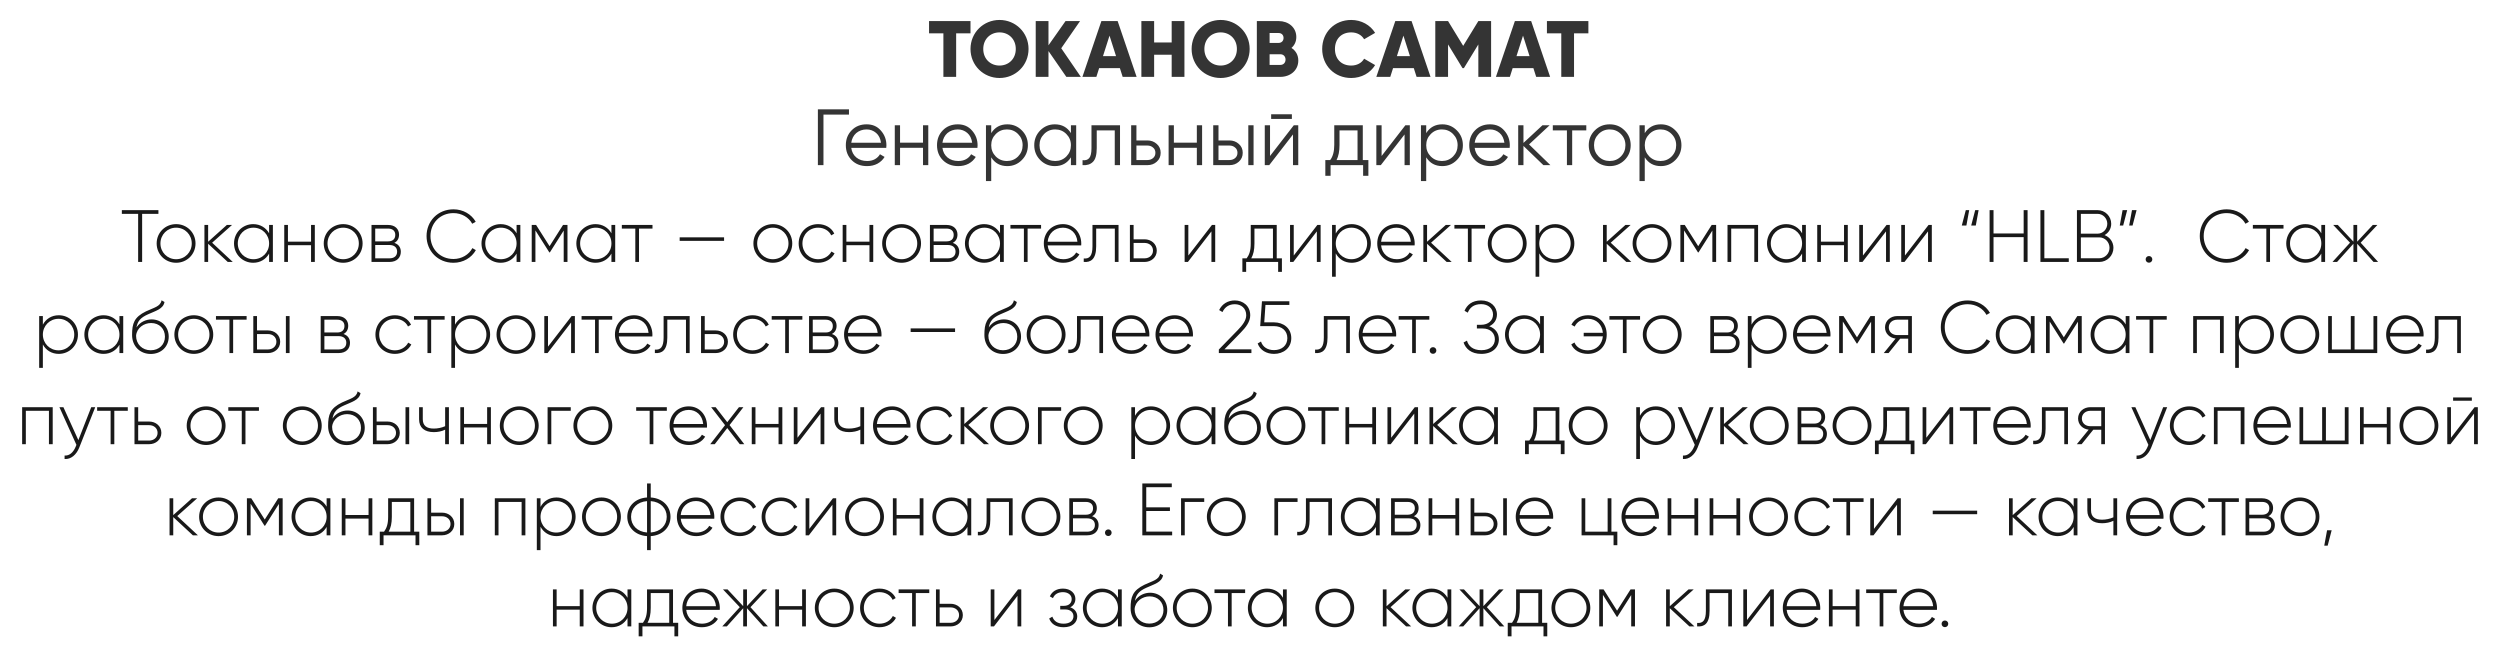 <?xml version="1.0" encoding="UTF-8"?> <svg xmlns="http://www.w3.org/2000/svg" width="878" height="227" viewBox="0 0 878 227" fill="none"><path opacity="0.9" d="M55.637 73.8V75.1H49.917V92H48.513V75.1H42.793V73.8H55.637ZM61.856 92.286C58.06 92.286 55.018 89.348 55.018 85.5C55.018 81.652 58.06 78.714 61.856 78.714C65.626 78.714 68.668 81.652 68.668 85.5C68.668 89.348 65.626 92.286 61.856 92.286ZM61.856 91.038C64.95 91.038 67.342 88.594 67.342 85.5C67.342 82.406 64.95 79.962 61.856 79.962C58.762 79.962 56.344 82.406 56.344 85.5C56.344 88.594 58.762 91.038 61.856 91.038ZM81.755 92H79.987L73.097 85.604V92H71.797V79H73.097V84.902L79.675 79H81.495L74.501 85.24L81.755 92ZM94.51 79H95.836V92H94.51V89.062C93.418 91.012 91.416 92.286 88.92 92.286C85.228 92.286 82.186 89.348 82.186 85.5C82.186 81.652 85.228 78.714 88.92 78.714C91.416 78.714 93.418 79.988 94.51 81.938V79ZM89.024 91.038C92.118 91.038 94.51 88.594 94.51 85.5C94.51 82.406 92.118 79.962 89.024 79.962C85.93 79.962 83.512 82.406 83.512 85.5C83.512 88.594 85.93 91.038 89.024 91.038ZM109.24 79H110.566V92H109.24V86.124H101.128V92H99.828V79H101.128V84.876H109.24V79ZM120.534 92.286C116.738 92.286 113.696 89.348 113.696 85.5C113.696 81.652 116.738 78.714 120.534 78.714C124.304 78.714 127.346 81.652 127.346 85.5C127.346 89.348 124.304 92.286 120.534 92.286ZM120.534 91.038C123.628 91.038 126.02 88.594 126.02 85.5C126.02 82.406 123.628 79.962 120.534 79.962C117.44 79.962 115.022 82.406 115.022 85.5C115.022 88.594 117.44 91.038 120.534 91.038ZM138.483 85.292C139.991 85.786 140.771 86.93 140.771 88.412C140.771 90.388 139.471 92 136.767 92H130.475V79H136.273C138.821 79 140.147 80.508 140.147 82.406C140.147 83.68 139.601 84.746 138.483 85.292ZM136.273 80.274H131.775V84.772H136.273C137.937 84.772 138.821 83.94 138.821 82.484C138.821 81.106 137.911 80.274 136.273 80.274ZM136.767 90.726C138.509 90.726 139.471 89.842 139.471 88.36C139.471 86.93 138.483 86.046 136.767 86.046H131.775V90.726H136.767ZM159.268 92.286C153.73 92.286 149.804 88.1 149.804 82.9C149.804 77.7 153.73 73.514 159.268 73.514C162.622 73.514 165.56 75.23 167.068 77.882L165.846 78.584C164.65 76.348 162.128 74.84 159.268 74.84C154.484 74.84 151.182 78.428 151.182 82.9C151.182 87.372 154.484 90.96 159.268 90.96C162.154 90.96 164.702 89.426 165.898 87.138L167.12 87.84C165.638 90.518 162.674 92.286 159.268 92.286ZM181.422 79H182.748V92H181.422V89.062C180.33 91.012 178.328 92.286 175.832 92.286C172.14 92.286 169.098 89.348 169.098 85.5C169.098 81.652 172.14 78.714 175.832 78.714C178.328 78.714 180.33 79.988 181.422 81.938V79ZM175.936 91.038C179.03 91.038 181.422 88.594 181.422 85.5C181.422 82.406 179.03 79.962 175.936 79.962C172.842 79.962 170.424 82.406 170.424 85.5C170.424 88.594 172.842 91.038 175.936 91.038ZM199.298 79V92H197.972V80.976L193.11 88.646H192.928L188.04 80.924V92H186.74V79H188.274L193.006 86.462L197.738 79H199.298ZM214.735 79H216.061V92H214.735V89.062C213.643 91.012 211.641 92.286 209.145 92.286C205.453 92.286 202.411 89.348 202.411 85.5C202.411 81.652 205.453 78.714 209.145 78.714C211.641 78.714 213.643 79.988 214.735 81.938V79ZM209.249 91.038C212.343 91.038 214.735 88.594 214.735 85.5C214.735 82.406 212.343 79.962 209.249 79.962C206.155 79.962 203.737 82.406 203.737 85.5C203.737 88.594 206.155 91.038 209.249 91.038ZM229.153 79V80.274H224.421V92H223.121V80.274H218.389V79H229.153ZM238.696 84.59V83.342H254.296V84.59H238.696ZM271.431 92.286C267.635 92.286 264.593 89.348 264.593 85.5C264.593 81.652 267.635 78.714 271.431 78.714C275.201 78.714 278.243 81.652 278.243 85.5C278.243 89.348 275.201 92.286 271.431 92.286ZM271.431 91.038C274.525 91.038 276.917 88.594 276.917 85.5C276.917 82.406 274.525 79.962 271.431 79.962C268.337 79.962 265.919 82.406 265.919 85.5C265.919 88.594 268.337 91.038 271.431 91.038ZM287.325 92.286C283.399 92.286 280.487 89.348 280.487 85.5C280.487 81.652 283.399 78.714 287.325 78.714C289.873 78.714 292.057 80.014 292.993 82.042L291.927 82.666C291.173 81.028 289.405 79.962 287.325 79.962C284.179 79.962 281.813 82.406 281.813 85.5C281.813 88.594 284.179 91.038 287.325 91.038C289.431 91.038 291.147 89.946 292.005 88.334L293.097 88.984C292.057 90.986 289.873 92.286 287.325 92.286ZM305.357 79H306.683V92H305.357V86.124H297.245V92H295.945V79H297.245V84.876H305.357V79ZM316.651 92.286C312.855 92.286 309.813 89.348 309.813 85.5C309.813 81.652 312.855 78.714 316.651 78.714C320.421 78.714 323.463 81.652 323.463 85.5C323.463 89.348 320.421 92.286 316.651 92.286ZM316.651 91.038C319.745 91.038 322.137 88.594 322.137 85.5C322.137 82.406 319.745 79.962 316.651 79.962C313.557 79.962 311.139 82.406 311.139 85.5C311.139 88.594 313.557 91.038 316.651 91.038ZM334.6 85.292C336.108 85.786 336.888 86.93 336.888 88.412C336.888 90.388 335.588 92 332.884 92H326.592V79H332.39C334.938 79 336.264 80.508 336.264 82.406C336.264 83.68 335.718 84.746 334.6 85.292ZM332.39 80.274H327.892V84.772H332.39C334.054 84.772 334.938 83.94 334.938 82.484C334.938 81.106 334.028 80.274 332.39 80.274ZM332.884 90.726C334.626 90.726 335.588 89.842 335.588 88.36C335.588 86.93 334.6 86.046 332.884 86.046H327.892V90.726H332.884ZM351.21 79H352.536V92H351.21V89.062C350.118 91.012 348.116 92.286 345.62 92.286C341.928 92.286 338.886 89.348 338.886 85.5C338.886 81.652 341.928 78.714 345.62 78.714C348.116 78.714 350.118 79.988 351.21 81.938V79ZM345.724 91.038C348.818 91.038 351.21 88.594 351.21 85.5C351.21 82.406 348.818 79.962 345.724 79.962C342.63 79.962 340.212 82.406 340.212 85.5C340.212 88.594 342.63 91.038 345.724 91.038ZM365.627 79V80.274H360.895V92H359.595V80.274H354.863V79H365.627ZM373.321 78.714C377.273 78.714 379.743 81.99 379.743 85.552C379.743 85.76 379.717 85.968 379.717 86.176H367.939C368.251 89.114 370.487 91.038 373.451 91.038C375.583 91.038 377.195 90.05 377.949 88.672L379.093 89.348C378.027 91.116 375.999 92.286 373.425 92.286C369.421 92.286 366.587 89.426 366.587 85.5C366.587 81.678 369.343 78.714 373.321 78.714ZM373.321 79.962C370.357 79.962 368.199 82.016 367.939 84.902H378.391C378.105 81.73 375.869 79.962 373.321 79.962ZM392.829 79V92H391.529V80.274H384.977V86.54C384.977 91.09 383.053 92.182 380.609 92V90.778C382.611 90.96 383.677 89.894 383.677 86.54V79H392.829ZM401.97 84.044C404.284 84.044 406.26 85.63 406.26 88.022C406.26 90.414 404.284 92 401.97 92H396.822V79H398.122V84.044H401.97ZM401.97 90.726C403.608 90.726 404.934 89.66 404.934 88.022C404.934 86.358 403.608 85.318 401.97 85.318H398.122V90.726H401.97ZM425.637 79H426.781V92H425.455V81.262L417.187 92H416.043V79H417.343V89.738L425.637 79ZM448.387 90.726H450.207V95.484H448.881V92H437.649V95.484H436.323V90.726H437.831C438.741 89.478 439.261 88.074 439.261 85.5V79H448.387V90.726ZM439.443 90.726H447.061V80.274H440.561V85.5C440.561 87.814 440.171 89.4 439.443 90.726ZM462.657 79H463.801V92H462.475V81.262L454.207 92H453.063V79H454.363V89.738L462.657 79ZM474.705 78.714C478.423 78.714 481.439 81.652 481.439 85.5C481.439 89.348 478.423 92.286 474.705 92.286C472.183 92.286 470.181 90.986 469.115 88.984V97.2H467.815V79H469.115V82.016C470.181 80.014 472.183 78.714 474.705 78.714ZM474.627 91.038C477.721 91.038 480.138 88.594 480.138 85.5C480.138 82.406 477.721 79.962 474.627 79.962C471.533 79.962 469.115 82.406 469.115 85.5C469.115 88.594 471.533 91.038 474.627 91.038ZM490.422 78.714C494.374 78.714 496.844 81.99 496.844 85.552C496.844 85.76 496.818 85.968 496.818 86.176H485.04C485.352 89.114 487.588 91.038 490.552 91.038C492.684 91.038 494.296 90.05 495.05 88.672L496.194 89.348C495.128 91.116 493.1 92.286 490.526 92.286C486.522 92.286 483.688 89.426 483.688 85.5C483.688 81.678 486.444 78.714 490.422 78.714ZM490.422 79.962C487.458 79.962 485.3 82.016 485.04 84.902H495.492C495.206 81.73 492.97 79.962 490.422 79.962ZM509.841 92H508.073L501.183 85.604V92H499.883V79H501.183V84.902L507.761 79H509.581L502.587 85.24L509.841 92ZM521.551 79V80.274H516.819V92H515.519V80.274H510.787V79H521.551ZM529.349 92.286C525.553 92.286 522.511 89.348 522.511 85.5C522.511 81.652 525.553 78.714 529.349 78.714C533.119 78.714 536.161 81.652 536.161 85.5C536.161 89.348 533.119 92.286 529.349 92.286ZM529.349 91.038C532.443 91.038 534.835 88.594 534.835 85.5C534.835 82.406 532.443 79.962 529.349 79.962C526.255 79.962 523.837 82.406 523.837 85.5C523.837 88.594 526.255 91.038 529.349 91.038ZM546.179 78.714C549.897 78.714 552.913 81.652 552.913 85.5C552.913 89.348 549.897 92.286 546.179 92.286C543.657 92.286 541.655 90.986 540.589 88.984V97.2H539.289V79H540.589V82.016C541.655 80.014 543.657 78.714 546.179 78.714ZM546.101 91.038C549.195 91.038 551.613 88.594 551.613 85.5C551.613 82.406 549.195 79.962 546.101 79.962C543.007 79.962 540.589 82.406 540.589 85.5C540.589 88.594 543.007 91.038 546.101 91.038ZM572.937 92H571.169L564.279 85.604V92H562.979V79H564.279V84.902L570.857 79H572.677L565.683 85.24L572.937 92ZM580.206 92.286C576.41 92.286 573.368 89.348 573.368 85.5C573.368 81.652 576.41 78.714 580.206 78.714C583.976 78.714 587.018 81.652 587.018 85.5C587.018 89.348 583.976 92.286 580.206 92.286ZM580.206 91.038C583.3 91.038 585.692 88.594 585.692 85.5C585.692 82.406 583.3 79.962 580.206 79.962C577.112 79.962 574.694 82.406 574.694 85.5C574.694 88.594 577.112 91.038 580.206 91.038ZM602.705 79V92H601.379V80.976L596.517 88.646H596.335L591.447 80.924V92H590.147V79H591.681L596.413 86.462L601.145 79H602.705ZM617.439 79V92H616.113V80.274H608.001V92H606.701V79H617.439ZM632.893 79H634.219V92H632.893V89.062C631.801 91.012 629.799 92.286 627.303 92.286C623.611 92.286 620.569 89.348 620.569 85.5C620.569 81.652 623.611 78.714 627.303 78.714C629.799 78.714 631.801 79.988 632.893 81.938V79ZM627.407 91.038C630.501 91.038 632.893 88.594 632.893 85.5C632.893 82.406 630.501 79.962 627.407 79.962C624.313 79.962 621.895 82.406 621.895 85.5C621.895 88.594 624.313 91.038 627.407 91.038ZM647.623 79H648.949V92H647.623V86.124H639.511V92H638.211V79H639.511V84.876H647.623V79ZM662.557 79H663.701V92H662.375V81.262L654.107 92H652.963V79H654.263V89.738L662.557 79ZM677.309 79H678.453V92H677.127V81.262L668.859 92H667.715V79H669.015V89.738L677.309 79ZM688.982 79.208L690.386 73.8H691.582L690.594 79.208H688.982ZM692.284 79.208L693.688 73.8H694.884L693.896 79.208H692.284ZM710.708 73.8H712.086V92H710.708V83.29H700.126V92H698.748V73.8H700.126V81.99H710.708V73.8ZM717.976 90.7H726.556V92H716.598V73.8H717.976V90.7ZM739.118 82.562C740.938 83.264 742.238 84.954 742.238 87.034C742.238 89.79 740.028 92 737.272 92H729.42V73.8H736.674C739.326 73.8 741.458 75.958 741.458 78.584C741.458 80.352 740.522 81.808 739.118 82.562ZM736.674 75.1H730.798V82.068H736.674C738.546 82.068 740.08 80.508 740.08 78.584C740.08 76.66 738.546 75.1 736.674 75.1ZM737.272 90.7C739.248 90.7 740.86 89.062 740.86 87.034C740.86 85.006 739.248 83.368 737.272 83.368H730.798V90.7H737.272ZM747.062 73.8L745.658 79.208H744.462L745.45 73.8H747.062ZM750.364 73.8L748.96 79.208H747.764L748.752 73.8H750.364ZM754.721 92.26C754.045 92.26 753.551 91.74 753.551 91.09C753.551 90.44 754.045 89.92 754.721 89.92C755.371 89.92 755.891 90.44 755.891 91.09C755.891 91.74 755.371 92.26 754.721 92.26ZM782.024 92.286C776.486 92.286 772.56 88.1 772.56 82.9C772.56 77.7 776.486 73.514 782.024 73.514C785.378 73.514 788.316 75.23 789.824 77.882L788.602 78.584C787.406 76.348 784.884 74.84 782.024 74.84C777.24 74.84 773.938 78.428 773.938 82.9C773.938 87.372 777.24 90.96 782.024 90.96C784.91 90.96 787.458 89.426 788.654 87.138L789.876 87.84C788.394 90.518 785.43 92.286 782.024 92.286ZM801.965 79V80.274H797.233V92H795.933V80.274H791.201V79H801.965ZM815.249 79H816.575V92H815.249V89.062C814.157 91.012 812.155 92.286 809.659 92.286C805.967 92.286 802.925 89.348 802.925 85.5C802.925 81.652 805.967 78.714 809.659 78.714C812.155 78.714 814.157 79.988 815.249 81.938V79ZM809.763 91.038C812.857 91.038 815.249 88.594 815.249 85.5C815.249 82.406 812.857 79.962 809.763 79.962C806.669 79.962 804.251 82.406 804.251 85.5C804.251 88.594 806.669 91.038 809.763 91.038ZM835.204 92H833.592L827.846 85.604V92H826.52V85.604L820.774 92H819.162L825.324 85.24L819.422 79H821.034L826.52 84.876V79H827.846V84.876L833.332 79H834.944L829.068 85.24L835.204 92ZM20.644 110.714C24.362 110.714 27.378 113.652 27.378 117.5C27.378 121.348 24.362 124.286 20.644 124.286C18.122 124.286 16.12 122.986 15.054 120.984V129.2H13.754V111H15.054V114.016C16.12 112.014 18.122 110.714 20.644 110.714ZM20.566 123.038C23.66 123.038 26.078 120.594 26.078 117.5C26.078 114.406 23.66 111.962 20.566 111.962C17.472 111.962 15.054 114.406 15.054 117.5C15.054 120.594 17.472 123.038 20.566 123.038ZM41.952 111H43.278V124H41.952V121.062C40.86 123.012 38.858 124.286 36.362 124.286C32.67 124.286 29.628 121.348 29.628 117.5C29.628 113.652 32.67 110.714 36.362 110.714C38.858 110.714 40.86 111.988 41.952 113.938V111ZM36.466 123.038C39.56 123.038 41.952 120.594 41.952 117.5C41.952 114.406 39.56 111.962 36.466 111.962C33.372 111.962 30.954 114.406 30.954 117.5C30.954 120.594 33.372 123.038 36.466 123.038ZM52.938 124.312C49.246 124.312 46.386 121.66 46.386 117.63C46.386 113.574 47.114 111.39 51.248 109.362C54.082 108.01 56.37 107.672 56.734 105.462L57.774 106.06C57.332 108.556 54.602 109.18 51.95 110.402C49.402 111.546 48.336 112.716 47.92 115.004C49.22 112.976 51.43 112.17 53.224 112.17C56.656 112.17 59.256 114.692 59.256 118.254C59.256 121.738 56.604 124.312 52.938 124.312ZM52.938 123.012C55.876 123.012 57.93 121.01 57.93 118.254C57.93 115.472 55.954 113.444 53.068 113.444C50.546 113.444 47.998 115.16 47.79 117.916C47.79 120.906 49.974 123.012 52.938 123.012ZM68.077 124.286C64.281 124.286 61.239 121.348 61.239 117.5C61.239 113.652 64.281 110.714 68.077 110.714C71.847 110.714 74.889 113.652 74.889 117.5C74.889 121.348 71.847 124.286 68.077 124.286ZM68.077 123.038C71.171 123.038 73.563 120.594 73.563 117.5C73.563 114.406 71.171 111.962 68.077 111.962C64.983 111.962 62.565 114.406 62.565 117.5C62.565 120.594 64.983 123.038 68.077 123.038ZM86.61 111V112.274H81.878V124H80.578V112.274H75.846V111H86.61ZM94.109 116.044C96.423 116.044 98.399 117.63 98.399 120.022C98.399 122.414 96.423 124 94.109 124H88.961V111H90.261V116.044H94.109ZM100.401 111H101.701V124H100.401V111ZM94.109 122.726C95.747 122.726 97.073 121.66 97.073 120.022C97.073 118.358 95.747 117.318 94.109 117.318H90.261V122.726H94.109ZM120.633 117.292C122.141 117.786 122.921 118.93 122.921 120.412C122.921 122.388 121.621 124 118.917 124H112.625V111H118.423C120.971 111 122.297 112.508 122.297 114.406C122.297 115.68 121.751 116.746 120.633 117.292ZM118.423 112.274H113.925V116.772H118.423C120.087 116.772 120.971 115.94 120.971 114.484C120.971 113.106 120.061 112.274 118.423 112.274ZM118.917 122.726C120.659 122.726 121.621 121.842 121.621 120.36C121.621 118.93 120.633 118.046 118.917 118.046H113.925V122.726H118.917ZM138.688 124.286C134.762 124.286 131.85 121.348 131.85 117.5C131.85 113.652 134.762 110.714 138.688 110.714C141.236 110.714 143.42 112.014 144.356 114.042L143.29 114.666C142.536 113.028 140.768 111.962 138.688 111.962C135.542 111.962 133.176 114.406 133.176 117.5C133.176 120.594 135.542 123.038 138.688 123.038C140.794 123.038 142.51 121.946 143.368 120.334L144.46 120.984C143.42 122.986 141.236 124.286 138.688 124.286ZM156.155 111V112.274H151.423V124H150.123V112.274H145.391V111H156.155ZM165.396 110.714C169.114 110.714 172.13 113.652 172.13 117.5C172.13 121.348 169.114 124.286 165.396 124.286C162.874 124.286 160.872 122.986 159.806 120.984V129.2H158.506V111H159.806V114.016C160.872 112.014 162.874 110.714 165.396 110.714ZM165.318 123.038C168.412 123.038 170.83 120.594 170.83 117.5C170.83 114.406 168.412 111.962 165.318 111.962C162.224 111.962 159.806 114.406 159.806 117.5C159.806 120.594 162.224 123.038 165.318 123.038ZM181.218 124.286C177.422 124.286 174.38 121.348 174.38 117.5C174.38 113.652 177.422 110.714 181.218 110.714C184.988 110.714 188.03 113.652 188.03 117.5C188.03 121.348 184.988 124.286 181.218 124.286ZM181.218 123.038C184.312 123.038 186.704 120.594 186.704 117.5C186.704 114.406 184.312 111.962 181.218 111.962C178.124 111.962 175.706 114.406 175.706 117.5C175.706 120.594 178.124 123.038 181.218 123.038ZM200.752 111H201.896V124H200.57V113.262L192.302 124H191.158V111H192.458V121.738L200.752 111ZM215.01 111V112.274H210.278V124H208.978V112.274H204.246V111H215.01ZM222.704 110.714C226.656 110.714 229.126 113.99 229.126 117.552C229.126 117.76 229.1 117.968 229.1 118.176H217.322C217.634 121.114 219.87 123.038 222.834 123.038C224.966 123.038 226.578 122.05 227.332 120.672L228.476 121.348C227.41 123.116 225.382 124.286 222.808 124.286C218.804 124.286 215.97 121.426 215.97 117.5C215.97 113.678 218.726 110.714 222.704 110.714ZM222.704 111.962C219.74 111.962 217.582 114.016 217.322 116.902H227.774C227.488 113.73 225.252 111.962 222.704 111.962ZM242.212 111V124H240.912V112.274H234.36V118.54C234.36 123.09 232.436 124.182 229.992 124V122.778C231.994 122.96 233.06 121.894 233.06 118.54V111H242.212ZM251.353 116.044C253.667 116.044 255.643 117.63 255.643 120.022C255.643 122.414 253.667 124 251.353 124H246.205V111H247.505V116.044H251.353ZM251.353 122.726C252.991 122.726 254.317 121.66 254.317 120.022C254.317 118.358 252.991 117.318 251.353 117.318H247.505V122.726H251.353ZM264.321 124.286C260.395 124.286 257.483 121.348 257.483 117.5C257.483 113.652 260.395 110.714 264.321 110.714C266.869 110.714 269.053 112.014 269.989 114.042L268.923 114.666C268.169 113.028 266.401 111.962 264.321 111.962C261.175 111.962 258.809 114.406 258.809 117.5C258.809 120.594 261.175 123.038 264.321 123.038C266.427 123.038 268.143 121.946 269.001 120.334L270.093 120.984C269.053 122.986 266.869 124.286 264.321 124.286ZM281.788 111V112.274H277.056V124H275.756V112.274H271.024V111H281.788ZM292.147 117.292C293.655 117.786 294.435 118.93 294.435 120.412C294.435 122.388 293.135 124 290.431 124H284.139V111H289.937C292.485 111 293.811 112.508 293.811 114.406C293.811 115.68 293.265 116.746 292.147 117.292ZM289.937 112.274H285.439V116.772H289.937C291.601 116.772 292.485 115.94 292.485 114.484C292.485 113.106 291.575 112.274 289.937 112.274ZM290.431 122.726C292.173 122.726 293.135 121.842 293.135 120.36C293.135 118.93 292.147 118.046 290.431 118.046H285.439V122.726H290.431ZM303.166 110.714C307.118 110.714 309.588 113.99 309.588 117.552C309.588 117.76 309.562 117.968 309.562 118.176H297.784C298.096 121.114 300.332 123.038 303.296 123.038C305.428 123.038 307.04 122.05 307.794 120.672L308.938 121.348C307.872 123.116 305.844 124.286 303.27 124.286C299.266 124.286 296.432 121.426 296.432 117.5C296.432 113.678 299.188 110.714 303.166 110.714ZM303.166 111.962C300.202 111.962 298.044 114.016 297.784 116.902H308.236C307.95 113.73 305.714 111.962 303.166 111.962ZM319.819 116.59V115.342H335.419V116.59H319.819ZM352.268 124.312C348.576 124.312 345.716 121.66 345.716 117.63C345.716 113.574 346.444 111.39 350.578 109.362C353.412 108.01 355.7 107.672 356.064 105.462L357.104 106.06C356.662 108.556 353.932 109.18 351.28 110.402C348.732 111.546 347.666 112.716 347.25 115.004C348.55 112.976 350.76 112.17 352.554 112.17C355.986 112.17 358.586 114.692 358.586 118.254C358.586 121.738 355.934 124.312 352.268 124.312ZM352.268 123.012C355.206 123.012 357.26 121.01 357.26 118.254C357.26 115.472 355.284 113.444 352.398 113.444C349.876 113.444 347.328 115.16 347.12 117.916C347.12 120.906 349.304 123.012 352.268 123.012ZM367.407 124.286C363.611 124.286 360.569 121.348 360.569 117.5C360.569 113.652 363.611 110.714 367.407 110.714C371.177 110.714 374.219 113.652 374.219 117.5C374.219 121.348 371.177 124.286 367.407 124.286ZM367.407 123.038C370.501 123.038 372.893 120.594 372.893 117.5C372.893 114.406 370.501 111.962 367.407 111.962C364.313 111.962 361.895 114.406 361.895 117.5C361.895 120.594 364.313 123.038 367.407 123.038ZM387.396 111V124H386.096V112.274H379.544V118.54C379.544 123.09 377.62 124.182 375.176 124V122.778C377.178 122.96 378.244 121.894 378.244 118.54V111H387.396ZM397.239 110.714C401.191 110.714 403.661 113.99 403.661 117.552C403.661 117.76 403.635 117.968 403.635 118.176H391.857C392.169 121.114 394.405 123.038 397.369 123.038C399.501 123.038 401.113 122.05 401.867 120.672L403.011 121.348C401.945 123.116 399.917 124.286 397.343 124.286C393.339 124.286 390.505 121.426 390.505 117.5C390.505 113.678 393.261 110.714 397.239 110.714ZM397.239 111.962C394.275 111.962 392.117 114.016 391.857 116.902H402.309C402.023 113.73 399.787 111.962 397.239 111.962ZM412.549 110.714C416.501 110.714 418.971 113.99 418.971 117.552C418.971 117.76 418.945 117.968 418.945 118.176H407.167C407.479 121.114 409.715 123.038 412.679 123.038C414.811 123.038 416.423 122.05 417.177 120.672L418.321 121.348C417.255 123.116 415.227 124.286 412.653 124.286C408.649 124.286 405.815 121.426 405.815 117.5C405.815 113.678 408.571 110.714 412.549 110.714ZM412.549 111.962C409.585 111.962 407.427 114.016 407.167 116.902H417.619C417.333 113.73 415.097 111.962 412.549 111.962ZM428.057 124V122.752L434.739 115.888C436.325 114.25 437.677 112.534 437.677 110.74C437.677 108.244 435.883 106.84 433.673 106.84C431.697 106.84 430.189 107.776 429.331 109.596L428.161 108.894C429.253 106.658 431.307 105.514 433.673 105.514C436.455 105.514 439.081 107.36 439.081 110.74C439.081 113.002 437.521 115.004 435.675 116.876L430.033 122.674H439.497V124H428.057ZM447.439 113.21C450.715 113.21 453.497 115.238 453.497 118.748C453.497 122.258 450.715 124.286 447.439 124.286C444.839 124.286 442.525 123.012 441.693 120.62L442.863 119.944C443.461 121.894 445.203 122.96 447.439 122.96C450.143 122.96 452.119 121.374 452.119 118.748C452.119 116.122 450.143 114.536 447.439 114.536H442.577L443.201 105.8H452.821V107.1H444.423L444.007 113.21H447.439ZM474.079 111V124H472.779V112.274H466.227V118.54C466.227 123.09 464.303 124.182 461.859 124V122.778C463.861 122.96 464.927 121.894 464.927 118.54V111H474.079ZM483.922 110.714C487.874 110.714 490.344 113.99 490.344 117.552C490.344 117.76 490.318 117.968 490.318 118.176H478.54C478.852 121.114 481.088 123.038 484.052 123.038C486.184 123.038 487.796 122.05 488.55 120.672L489.694 121.348C488.628 123.116 486.6 124.286 484.026 124.286C480.022 124.286 477.188 121.426 477.188 117.5C477.188 113.678 479.944 110.714 483.922 110.714ZM483.922 111.962C480.958 111.962 478.8 114.016 478.54 116.902H488.992C488.706 113.73 486.47 111.962 483.922 111.962ZM501.975 111V112.274H497.243V124H495.943V112.274H491.211V111H501.975ZM503.278 124.26C502.602 124.26 502.108 123.74 502.108 123.09C502.108 122.44 502.602 121.92 503.278 121.92C503.928 121.92 504.448 122.44 504.448 123.09C504.448 123.74 503.928 124.26 503.278 124.26ZM523.025 114.588C525.157 115.316 526.405 117.006 526.405 119.164C526.405 122.076 524.065 124.286 520.269 124.286C516.681 124.286 514.757 122.492 514.003 120.282L515.199 119.632C515.693 121.426 517.149 122.986 520.269 122.986C523.285 122.986 525.001 121.374 525.001 119.164C525.001 117.032 523.441 115.368 520.737 115.368H518.683V114.068H520.139C522.765 114.068 524.351 112.508 524.351 110.454C524.351 108.374 522.713 106.814 520.165 106.814C517.513 106.814 516.135 108.14 515.485 109.804L514.341 109.154C515.199 107.1 516.993 105.514 520.165 105.514C523.493 105.514 525.729 107.672 525.729 110.454C525.729 112.3 524.715 113.808 523.025 114.588ZM540.878 111H542.204V124H540.878V121.062C539.786 123.012 537.784 124.286 535.288 124.286C531.596 124.286 528.554 121.348 528.554 117.5C528.554 113.652 531.596 110.714 535.288 110.714C537.784 110.714 539.786 111.988 540.878 113.938V111ZM535.392 123.038C538.486 123.038 540.878 120.594 540.878 117.5C540.878 114.406 538.486 111.962 535.392 111.962C532.298 111.962 529.88 114.406 529.88 117.5C529.88 120.594 532.298 123.038 535.392 123.038ZM557.703 110.714C561.707 110.714 564.281 113.652 564.281 117.5C564.281 121.348 561.681 124.286 557.677 124.286C554.869 124.286 552.737 122.986 551.827 120.958L552.945 120.282C553.621 121.92 555.311 123.038 557.677 123.038C560.693 123.038 562.669 120.906 562.929 118.124H556.195V116.876H562.929C562.669 114.094 560.719 111.962 557.703 111.962C555.519 111.962 553.803 113.028 553.023 114.692L551.879 114.042C552.893 112.014 555.051 110.714 557.703 110.714ZM575.989 111V112.274H571.257V124H569.957V112.274H565.225V111H575.989ZM583.786 124.286C579.99 124.286 576.948 121.348 576.948 117.5C576.948 113.652 579.99 110.714 583.786 110.714C587.556 110.714 590.598 113.652 590.598 117.5C590.598 121.348 587.556 124.286 583.786 124.286ZM583.786 123.038C586.88 123.038 589.272 120.594 589.272 117.5C589.272 114.406 586.88 111.962 583.786 111.962C580.692 111.962 578.274 114.406 578.274 117.5C578.274 120.594 580.692 123.038 583.786 123.038ZM608.666 117.292C610.174 117.786 610.954 118.93 610.954 120.412C610.954 122.388 609.654 124 606.95 124H600.658V111H606.456C609.004 111 610.33 112.508 610.33 114.406C610.33 115.68 609.784 116.746 608.666 117.292ZM606.456 112.274H601.958V116.772H606.456C608.12 116.772 609.004 115.94 609.004 114.484C609.004 113.106 608.094 112.274 606.456 112.274ZM606.95 122.726C608.692 122.726 609.654 121.842 609.654 120.36C609.654 118.93 608.666 118.046 606.95 118.046H601.958V122.726H606.95ZM620.726 110.714C624.444 110.714 627.46 113.652 627.46 117.5C627.46 121.348 624.444 124.286 620.726 124.286C618.204 124.286 616.202 122.986 615.136 120.984V129.2H613.836V111H615.136V114.016C616.202 112.014 618.204 110.714 620.726 110.714ZM620.648 123.038C623.742 123.038 626.16 120.594 626.16 117.5C626.16 114.406 623.742 111.962 620.648 111.962C617.554 111.962 615.136 114.406 615.136 117.5C615.136 120.594 617.554 123.038 620.648 123.038ZM636.444 110.714C640.396 110.714 642.866 113.99 642.866 117.552C642.866 117.76 642.84 117.968 642.84 118.176H631.062C631.374 121.114 633.61 123.038 636.574 123.038C638.706 123.038 640.318 122.05 641.072 120.672L642.216 121.348C641.15 123.116 639.122 124.286 636.548 124.286C632.544 124.286 629.71 121.426 629.71 117.5C629.71 113.678 632.466 110.714 636.444 110.714ZM636.444 111.962C633.48 111.962 631.322 114.016 631.062 116.902H641.514C641.228 113.73 638.992 111.962 636.444 111.962ZM658.462 111V124H657.136V112.976L652.274 120.646H652.092L647.204 112.924V124H645.904V111H647.438L652.17 118.462L656.902 111H658.462ZM671.455 111V124H670.155V118.93H667.347L663.265 124H661.575L665.735 118.904C663.681 118.67 662.017 117.162 662.017 114.978C662.017 112.586 663.993 111 666.307 111H671.455ZM666.307 117.682H670.155V112.274H666.307C664.669 112.274 663.343 113.34 663.343 114.978C663.343 116.642 664.669 117.682 666.307 117.682ZM691.075 124.286C685.537 124.286 681.611 120.1 681.611 114.9C681.611 109.7 685.537 105.514 691.075 105.514C694.429 105.514 697.367 107.23 698.875 109.882L697.653 110.584C696.457 108.348 693.935 106.84 691.075 106.84C686.291 106.84 682.989 110.428 682.989 114.9C682.989 119.372 686.291 122.96 691.075 122.96C693.961 122.96 696.509 121.426 697.705 119.138L698.927 119.84C697.445 122.518 694.481 124.286 691.075 124.286ZM713.229 111H714.555V124H713.229V121.062C712.137 123.012 710.135 124.286 707.639 124.286C703.947 124.286 700.905 121.348 700.905 117.5C700.905 113.652 703.947 110.714 707.639 110.714C710.135 110.714 712.137 111.988 713.229 113.938V111ZM707.743 123.038C710.837 123.038 713.229 120.594 713.229 117.5C713.229 114.406 710.837 111.962 707.743 111.962C704.649 111.962 702.231 114.406 702.231 117.5C702.231 120.594 704.649 123.038 707.743 123.038ZM731.105 111V124H729.779V112.976L724.917 120.646H724.735L719.847 112.924V124H718.547V111H720.081L724.813 118.462L729.545 111H731.105ZM746.542 111H747.868V124H746.542V121.062C745.45 123.012 743.448 124.286 740.952 124.286C737.26 124.286 734.218 121.348 734.218 117.5C734.218 113.652 737.26 110.714 740.952 110.714C743.448 110.714 745.45 111.988 746.542 113.938V111ZM741.056 123.038C744.15 123.038 746.542 120.594 746.542 117.5C746.542 114.406 744.15 111.962 741.056 111.962C737.962 111.962 735.544 114.406 735.544 117.5C735.544 120.594 737.962 123.038 741.056 123.038ZM760.959 111V112.274H756.227V124H754.927V112.274H750.195V111H760.959ZM780.98 111V124H779.654V112.274H771.542V124H770.242V111H780.98ZM791.884 110.714C795.602 110.714 798.618 113.652 798.618 117.5C798.618 121.348 795.602 124.286 791.884 124.286C789.362 124.286 787.36 122.986 786.294 120.984V129.2H784.994V111H786.294V114.016C787.36 112.014 789.362 110.714 791.884 110.714ZM791.806 123.038C794.9 123.038 797.318 120.594 797.318 117.5C797.318 114.406 794.9 111.962 791.806 111.962C788.712 111.962 786.294 114.406 786.294 117.5C786.294 120.594 788.712 123.038 791.806 123.038ZM807.706 124.286C803.91 124.286 800.868 121.348 800.868 117.5C800.868 113.652 803.91 110.714 807.706 110.714C811.476 110.714 814.518 113.652 814.518 117.5C814.518 121.348 811.476 124.286 807.706 124.286ZM807.706 123.038C810.8 123.038 813.192 120.594 813.192 117.5C813.192 114.406 810.8 111.962 807.706 111.962C804.612 111.962 802.194 114.406 802.194 117.5C802.194 120.594 804.612 123.038 807.706 123.038ZM833.559 111H834.885V124H817.647V111H818.947V122.726H825.603V111H826.929V122.726H833.559V111ZM844.748 110.714C848.7 110.714 851.17 113.99 851.17 117.552C851.17 117.76 851.144 117.968 851.144 118.176H839.366C839.678 121.114 841.914 123.038 844.878 123.038C847.01 123.038 848.622 122.05 849.376 120.672L850.52 121.348C849.454 123.116 847.426 124.286 844.852 124.286C840.848 124.286 838.014 121.426 838.014 117.5C838.014 113.678 840.77 110.714 844.748 110.714ZM844.748 111.962C841.784 111.962 839.626 114.016 839.366 116.902H849.818C849.532 113.73 847.296 111.962 844.748 111.962ZM864.257 111V124H862.957V112.274H856.405V118.54C856.405 123.09 854.481 124.182 852.037 124V122.778C854.039 122.96 855.105 121.894 855.105 118.54V111H864.257ZM18.512 143V156H17.186V144.274H9.074V156H7.774V143H18.512ZM32.042 143H33.446L27.83 157.196C26.842 159.692 24.918 161.382 22.682 161.2V159.978C24.424 160.134 25.75 158.834 26.556 156.936L26.842 156.234L20.862 143H22.266L27.518 154.57L32.042 143ZM44.88 143V144.274H40.148V156H38.848V144.274H34.116V143H44.88ZM52.38 148.044C54.694 148.044 56.669 149.63 56.669 152.022C56.669 154.414 54.694 156 52.38 156H47.231V143H48.532V148.044H52.38ZM52.38 154.726C54.017 154.726 55.343 153.66 55.343 152.022C55.343 150.358 54.017 149.318 52.38 149.318H48.532V154.726H52.38ZM72.406 156.286C68.61 156.286 65.568 153.348 65.568 149.5C65.568 145.652 68.61 142.714 72.406 142.714C76.176 142.714 79.218 145.652 79.218 149.5C79.218 153.348 76.176 156.286 72.406 156.286ZM72.406 155.038C75.5 155.038 77.892 152.594 77.892 149.5C77.892 146.406 75.5 143.962 72.406 143.962C69.312 143.962 66.894 146.406 66.894 149.5C66.894 152.594 69.312 155.038 72.406 155.038ZM90.939 143V144.274H86.207V156H84.907V144.274H80.175V143H90.939ZM106.176 156.286C102.38 156.286 99.338 153.348 99.338 149.5C99.338 145.652 102.38 142.714 106.176 142.714C109.946 142.714 112.988 145.652 112.988 149.5C112.988 153.348 109.946 156.286 106.176 156.286ZM106.176 155.038C109.27 155.038 111.662 152.594 111.662 149.5C111.662 146.406 109.27 143.962 106.176 143.962C103.082 143.962 100.664 146.406 100.664 149.5C100.664 152.594 103.082 155.038 106.176 155.038ZM121.784 156.312C118.092 156.312 115.232 153.66 115.232 149.63C115.232 145.574 115.96 143.39 120.094 141.362C122.928 140.01 125.216 139.672 125.58 137.462L126.62 138.06C126.178 140.556 123.448 141.18 120.796 142.402C118.248 143.546 117.182 144.716 116.766 147.004C118.066 144.976 120.276 144.17 122.07 144.17C125.502 144.17 128.102 146.692 128.102 150.254C128.102 153.738 125.45 156.312 121.784 156.312ZM121.784 155.012C124.722 155.012 126.776 153.01 126.776 150.254C126.776 147.472 124.8 145.444 121.914 145.444C119.392 145.444 116.844 147.16 116.636 149.916C116.636 152.906 118.82 155.012 121.784 155.012ZM136.118 148.044C138.432 148.044 140.408 149.63 140.408 152.022C140.408 154.414 138.432 156 136.118 156H130.97V143H132.27V148.044H136.118ZM142.41 143H143.71V156H142.41V143ZM136.118 154.726C137.756 154.726 139.082 153.66 139.082 152.022C139.082 150.358 137.756 149.318 136.118 149.318H132.27V154.726H136.118ZM156.334 143H157.66V156H156.334V150.904C155.19 151.476 153.786 151.762 152.382 151.762C149.08 151.762 147.182 150.202 147.182 147.238V143H148.482V147.238C148.482 149.5 149.86 150.514 152.33 150.514C153.708 150.514 155.112 150.228 156.334 149.682V143ZM171.079 143H172.405V156H171.079V150.124H162.967V156H161.667V143H162.967V148.876H171.079V143ZM182.373 156.286C178.577 156.286 175.535 153.348 175.535 149.5C175.535 145.652 178.577 142.714 182.373 142.714C186.143 142.714 189.185 145.652 189.185 149.5C189.185 153.348 186.143 156.286 182.373 156.286ZM182.373 155.038C185.467 155.038 187.859 152.594 187.859 149.5C187.859 146.406 185.467 143.962 182.373 143.962C179.279 143.962 176.861 146.406 176.861 149.5C176.861 152.594 179.279 155.038 182.373 155.038ZM200.452 143V144.274H193.614V156H192.314V143H200.452ZM208.221 156.286C204.425 156.286 201.383 153.348 201.383 149.5C201.383 145.652 204.425 142.714 208.221 142.714C211.991 142.714 215.033 145.652 215.033 149.5C215.033 153.348 211.991 156.286 208.221 156.286ZM208.221 155.038C211.315 155.038 213.707 152.594 213.707 149.5C213.707 146.406 211.315 143.962 208.221 143.962C205.127 143.962 202.709 146.406 202.709 149.5C202.709 152.594 205.127 155.038 208.221 155.038ZM234.193 143V144.274H229.461V156H228.161V144.274H223.429V143H234.193ZM241.886 142.714C245.838 142.714 248.308 145.99 248.308 149.552C248.308 149.76 248.282 149.968 248.282 150.176H236.504C236.816 153.114 239.052 155.038 242.016 155.038C244.148 155.038 245.76 154.05 246.514 152.672L247.658 153.348C246.592 155.116 244.564 156.286 241.99 156.286C237.986 156.286 235.152 153.426 235.152 149.5C235.152 145.678 237.908 142.714 241.886 142.714ZM241.886 143.962C238.922 143.962 236.764 146.016 236.504 148.902H246.956C246.67 145.73 244.434 143.962 241.886 143.962ZM261.395 156H259.809L255.415 150.332L251.021 156H249.435L254.635 149.318L249.747 143H251.333L255.415 148.278L259.523 143H261.083L256.221 149.292L261.395 156ZM273.429 143H274.755V156H273.429V150.124H265.317V156H264.017V143H265.317V148.876H273.429V143ZM288.363 143H289.507V156H288.181V145.262L279.913 156H278.769V143H280.069V153.738L288.363 143ZM302.153 143H303.479V156H302.153V150.904C301.009 151.476 299.605 151.762 298.201 151.762C294.899 151.762 293.001 150.202 293.001 147.238V143H294.301V147.238C294.301 149.5 295.679 150.514 298.149 150.514C299.527 150.514 300.931 150.228 302.153 149.682V143ZM313.335 142.714C317.287 142.714 319.757 145.99 319.757 149.552C319.757 149.76 319.731 149.968 319.731 150.176H307.953C308.265 153.114 310.501 155.038 313.465 155.038C315.597 155.038 317.209 154.05 317.963 152.672L319.107 153.348C318.041 155.116 316.013 156.286 313.439 156.286C309.435 156.286 306.601 153.426 306.601 149.5C306.601 145.678 309.357 142.714 313.335 142.714ZM313.335 143.962C310.371 143.962 308.213 146.016 307.953 148.902H318.405C318.119 145.73 315.883 143.962 313.335 143.962ZM328.75 156.286C324.824 156.286 321.912 153.348 321.912 149.5C321.912 145.652 324.824 142.714 328.75 142.714C331.298 142.714 333.482 144.014 334.418 146.042L333.352 146.666C332.598 145.028 330.83 143.962 328.75 143.962C325.604 143.962 323.238 146.406 323.238 149.5C323.238 152.594 325.604 155.038 328.75 155.038C330.856 155.038 332.572 153.946 333.43 152.334L334.522 152.984C333.482 154.986 331.298 156.286 328.75 156.286ZM347.328 156H345.56L338.67 149.604V156H337.37V143H338.67V148.902L345.248 143H347.068L340.074 149.24L347.328 156ZM354.598 156.286C350.802 156.286 347.76 153.348 347.76 149.5C347.76 145.652 350.802 142.714 354.598 142.714C358.368 142.714 361.41 145.652 361.41 149.5C361.41 153.348 358.368 156.286 354.598 156.286ZM354.598 155.038C357.692 155.038 360.084 152.594 360.084 149.5C360.084 146.406 357.692 143.962 354.598 143.962C351.504 143.962 349.086 146.406 349.086 149.5C349.086 152.594 351.504 155.038 354.598 155.038ZM372.676 143V144.274H365.838V156H364.538V143H372.676ZM380.445 156.286C376.649 156.286 373.607 153.348 373.607 149.5C373.607 145.652 376.649 142.714 380.445 142.714C384.215 142.714 387.257 145.652 387.257 149.5C387.257 153.348 384.215 156.286 380.445 156.286ZM380.445 155.038C383.539 155.038 385.931 152.594 385.931 149.5C385.931 146.406 383.539 143.962 380.445 143.962C377.351 143.962 374.933 146.406 374.933 149.5C374.933 152.594 377.351 155.038 380.445 155.038ZM404.207 142.714C407.925 142.714 410.941 145.652 410.941 149.5C410.941 153.348 407.925 156.286 404.207 156.286C401.685 156.286 399.683 154.986 398.617 152.984V161.2H397.317V143H398.617V146.016C399.683 144.014 401.685 142.714 404.207 142.714ZM404.129 155.038C407.223 155.038 409.641 152.594 409.641 149.5C409.641 146.406 407.223 143.962 404.129 143.962C401.035 143.962 398.617 146.406 398.617 149.5C398.617 152.594 401.035 155.038 404.129 155.038ZM425.515 143H426.841V156H425.515V153.062C424.423 155.012 422.421 156.286 419.925 156.286C416.233 156.286 413.191 153.348 413.191 149.5C413.191 145.652 416.233 142.714 419.925 142.714C422.421 142.714 424.423 143.988 425.515 145.938V143ZM420.029 155.038C423.123 155.038 425.515 152.594 425.515 149.5C425.515 146.406 423.123 143.962 420.029 143.962C416.935 143.962 414.517 146.406 414.517 149.5C414.517 152.594 416.935 155.038 420.029 155.038ZM436.501 156.312C432.809 156.312 429.949 153.66 429.949 149.63C429.949 145.574 430.677 143.39 434.811 141.362C437.645 140.01 439.933 139.672 440.297 137.462L441.337 138.06C440.895 140.556 438.165 141.18 435.513 142.402C432.965 143.546 431.899 144.716 431.483 147.004C432.783 144.976 434.993 144.17 436.787 144.17C440.219 144.17 442.819 146.692 442.819 150.254C442.819 153.738 440.167 156.312 436.501 156.312ZM436.501 155.012C439.439 155.012 441.493 153.01 441.493 150.254C441.493 147.472 439.517 145.444 436.631 145.444C434.109 145.444 431.561 147.16 431.353 149.916C431.353 152.906 433.537 155.012 436.501 155.012ZM451.641 156.286C447.845 156.286 444.803 153.348 444.803 149.5C444.803 145.652 447.845 142.714 451.641 142.714C455.411 142.714 458.453 145.652 458.453 149.5C458.453 153.348 455.411 156.286 451.641 156.286ZM451.641 155.038C454.735 155.038 457.127 152.594 457.127 149.5C457.127 146.406 454.735 143.962 451.641 143.962C448.547 143.962 446.129 146.406 446.129 149.5C446.129 152.594 448.547 155.038 451.641 155.038ZM470.173 143V144.274H465.441V156H464.141V144.274H459.409V143H470.173ZM481.936 143H483.262V156H481.936V150.124H473.824V156H472.524V143H473.824V148.876H481.936V143ZM496.87 143H498.014V156H496.688V145.262L488.42 156H487.276V143H488.576V153.738L496.87 143ZM511.986 156H510.218L503.328 149.604V156H502.028V143H503.328V148.902L509.906 143H511.726L504.732 149.24L511.986 156ZM524.742 143H526.068V156H524.742V153.062C523.65 155.012 521.648 156.286 519.152 156.286C515.46 156.286 512.418 153.348 512.418 149.5C512.418 145.652 515.46 142.714 519.152 142.714C521.648 142.714 523.65 143.988 524.742 145.938V143ZM519.256 155.038C522.35 155.038 524.742 152.594 524.742 149.5C524.742 146.406 522.35 143.962 519.256 143.962C516.162 143.962 513.744 146.406 513.744 149.5C513.744 152.594 516.162 155.038 519.256 155.038ZM547.651 154.726H549.471V159.484H548.145V156H536.913V159.484H535.587V154.726H537.095C538.005 153.478 538.525 152.074 538.525 149.5V143H547.651V154.726ZM538.707 154.726H546.325V144.274H539.825V149.5C539.825 151.814 539.435 153.4 538.707 154.726ZM557.773 156.286C553.977 156.286 550.935 153.348 550.935 149.5C550.935 145.652 553.977 142.714 557.773 142.714C561.543 142.714 564.585 145.652 564.585 149.5C564.585 153.348 561.543 156.286 557.773 156.286ZM557.773 155.038C560.867 155.038 563.259 152.594 563.259 149.5C563.259 146.406 560.867 143.962 557.773 143.962C554.679 143.962 552.261 146.406 552.261 149.5C552.261 152.594 554.679 155.038 557.773 155.038ZM581.536 142.714C585.254 142.714 588.27 145.652 588.27 149.5C588.27 153.348 585.254 156.286 581.536 156.286C579.014 156.286 577.012 154.986 575.946 152.984V161.2H574.646V143H575.946V146.016C577.012 144.014 579.014 142.714 581.536 142.714ZM581.458 155.038C584.552 155.038 586.97 152.594 586.97 149.5C586.97 146.406 584.552 143.962 581.458 143.962C578.364 143.962 575.946 146.406 575.946 149.5C575.946 152.594 578.364 155.038 581.458 155.038ZM600.412 143H601.816L596.2 157.196C595.212 159.692 593.288 161.382 591.052 161.2V159.978C592.794 160.134 594.12 158.834 594.926 156.936L595.212 156.234L589.232 143H590.636L595.888 154.57L600.412 143ZM614.107 156H612.339L605.449 149.604V156H604.149V143H605.449V148.902L612.027 143H613.847L606.853 149.24L614.107 156ZM621.377 156.286C617.581 156.286 614.539 153.348 614.539 149.5C614.539 145.652 617.581 142.714 621.377 142.714C625.147 142.714 628.189 145.652 628.189 149.5C628.189 153.348 625.147 156.286 621.377 156.286ZM621.377 155.038C624.471 155.038 626.863 152.594 626.863 149.5C626.863 146.406 624.471 143.962 621.377 143.962C618.283 143.962 615.865 146.406 615.865 149.5C615.865 152.594 618.283 155.038 621.377 155.038ZM639.325 149.292C640.833 149.786 641.613 150.93 641.613 152.412C641.613 154.388 640.313 156 637.609 156H631.317V143H637.115C639.663 143 640.989 144.508 640.989 146.406C640.989 147.68 640.443 148.746 639.325 149.292ZM637.115 144.274H632.617V148.772H637.115C638.779 148.772 639.663 147.94 639.663 146.484C639.663 145.106 638.753 144.274 637.115 144.274ZM637.609 154.726C639.351 154.726 640.313 153.842 640.313 152.36C640.313 150.93 639.325 150.046 637.609 150.046H632.617V154.726H637.609ZM650.449 156.286C646.653 156.286 643.611 153.348 643.611 149.5C643.611 145.652 646.653 142.714 650.449 142.714C654.219 142.714 657.261 145.652 657.261 149.5C657.261 153.348 654.219 156.286 650.449 156.286ZM650.449 155.038C653.543 155.038 655.935 152.594 655.935 149.5C655.935 146.406 653.543 143.962 650.449 143.962C647.355 143.962 644.937 146.406 644.937 149.5C644.937 152.594 647.355 155.038 650.449 155.038ZM670.542 154.726H672.362V159.484H671.036V156H659.804V159.484H658.478V154.726H659.986C660.896 153.478 661.416 152.074 661.416 149.5V143H670.542V154.726ZM661.598 154.726H669.216V144.274H662.716V149.5C662.716 151.814 662.326 153.4 661.598 154.726ZM684.812 143H685.956V156H684.63V145.262L676.362 156H675.218V143H676.518V153.738L684.812 143ZM699.07 143V144.274H694.338V156H693.038V144.274H688.306V143H699.07ZM706.763 142.714C710.715 142.714 713.185 145.99 713.185 149.552C713.185 149.76 713.159 149.968 713.159 150.176H701.381C701.693 153.114 703.929 155.038 706.893 155.038C709.025 155.038 710.637 154.05 711.391 152.672L712.535 153.348C711.469 155.116 709.441 156.286 706.867 156.286C702.863 156.286 700.029 153.426 700.029 149.5C700.029 145.678 702.785 142.714 706.763 142.714ZM706.763 143.962C703.799 143.962 701.641 146.016 701.381 148.902H711.833C711.547 145.73 709.311 143.962 706.763 143.962ZM726.272 143V156H724.972V144.274H718.42V150.54C718.42 155.09 716.496 156.182 714.052 156V154.778C716.054 154.96 717.12 153.894 717.12 150.54V143H726.272ZM739.261 143V156H737.961V150.93H735.153L731.071 156H729.381L733.541 150.904C731.487 150.67 729.823 149.162 729.823 146.978C729.823 144.586 731.799 143 734.113 143H739.261ZM734.113 149.682H737.961V144.274H734.113C732.475 144.274 731.149 145.34 731.149 146.978C731.149 148.642 732.475 149.682 734.113 149.682ZM759.712 143H761.116L755.5 157.196C754.512 159.692 752.588 161.382 750.352 161.2V159.978C752.094 160.134 753.42 158.834 754.226 156.936L754.512 156.234L748.532 143H749.936L755.188 154.57L759.712 143ZM768.896 156.286C764.97 156.286 762.058 153.348 762.058 149.5C762.058 145.652 764.97 142.714 768.896 142.714C771.444 142.714 773.628 144.014 774.564 146.042L773.498 146.666C772.744 145.028 770.976 143.962 768.896 143.962C765.75 143.962 763.384 146.406 763.384 149.5C763.384 152.594 765.75 155.038 768.896 155.038C771.002 155.038 772.718 153.946 773.576 152.334L774.668 152.984C773.628 154.986 771.444 156.286 768.896 156.286ZM788.255 143V156H786.929V144.274H778.817V156H777.517V143H788.255ZM798.119 142.714C802.071 142.714 804.541 145.99 804.541 149.552C804.541 149.76 804.515 149.968 804.515 150.176H792.737C793.049 153.114 795.285 155.038 798.249 155.038C800.381 155.038 801.993 154.05 802.747 152.672L803.891 153.348C802.825 155.116 800.797 156.286 798.223 156.286C794.219 156.286 791.385 153.426 791.385 149.5C791.385 145.678 794.141 142.714 798.119 142.714ZM798.119 143.962C795.155 143.962 792.997 146.016 792.737 148.902H803.189C802.903 145.73 800.667 143.962 798.119 143.962ZM823.491 143H824.817V156H807.579V143H808.879V154.726H815.535V143H816.861V154.726H823.491V143ZM838.243 143H839.569V156H838.243V150.124H830.131V156H828.831V143H830.131V148.876H838.243V143ZM849.537 156.286C845.741 156.286 842.699 153.348 842.699 149.5C842.699 145.652 845.741 142.714 849.537 142.714C853.307 142.714 856.349 145.652 856.349 149.5C856.349 153.348 853.307 156.286 849.537 156.286ZM849.537 155.038C852.631 155.038 855.023 152.594 855.023 149.5C855.023 146.406 852.631 143.962 849.537 143.962C846.443 143.962 844.025 146.406 844.025 149.5C844.025 152.594 846.443 155.038 849.537 155.038ZM861.532 140.738V139.594H868.11V140.738H861.532ZM869.072 143H870.216V156H868.89V145.262L860.622 156H859.478V143H860.778V153.738L869.072 143ZM69.504 188H67.736L60.846 181.604V188H59.546V175H60.846V180.902L67.424 175H69.244L62.25 181.24L69.504 188ZM76.773 188.286C72.977 188.286 69.935 185.348 69.935 181.5C69.935 177.652 72.977 174.714 76.773 174.714C80.543 174.714 83.585 177.652 83.585 181.5C83.585 185.348 80.543 188.286 76.773 188.286ZM76.773 187.038C79.867 187.038 82.259 184.594 82.259 181.5C82.259 178.406 79.867 175.962 76.773 175.962C73.679 175.962 71.261 178.406 71.261 181.5C71.261 184.594 73.679 187.038 76.773 187.038ZM99.272 175V188H97.946V176.976L93.084 184.646H92.902L88.014 176.924V188H86.714V175H88.248L92.98 182.462L97.712 175H99.272ZM114.709 175H116.035V188H114.709V185.062C113.617 187.012 111.615 188.286 109.119 188.286C105.427 188.286 102.385 185.348 102.385 181.5C102.385 177.652 105.427 174.714 109.119 174.714C111.615 174.714 113.617 175.988 114.709 177.938V175ZM109.223 187.038C112.317 187.038 114.709 184.594 114.709 181.5C114.709 178.406 112.317 175.962 109.223 175.962C106.129 175.962 103.711 178.406 103.711 181.5C103.711 184.594 106.129 187.038 109.223 187.038ZM129.438 175H130.764V188H129.438V182.124H121.326V188H120.026V175H121.326V180.876H129.438V175ZM145.438 186.726H147.258V191.484H145.932V188H134.7V191.484H133.374V186.726H134.882C135.792 185.478 136.312 184.074 136.312 181.5V175H145.438V186.726ZM136.494 186.726H144.112V176.274H137.612V181.5C137.612 183.814 137.222 185.4 136.494 186.726ZM155.262 180.044C157.576 180.044 159.552 181.63 159.552 184.022C159.552 186.414 157.576 188 155.262 188H150.114V175H151.414V180.044H155.262ZM161.554 175H162.854V188H161.554V175ZM155.262 186.726C156.9 186.726 158.226 185.66 158.226 184.022C158.226 182.358 156.9 181.318 155.262 181.318H151.414V186.726H155.262ZM184.516 175V188H183.19V176.274H175.078V188H173.778V175H184.516ZM195.42 174.714C199.138 174.714 202.154 177.652 202.154 181.5C202.154 185.348 199.138 188.286 195.42 188.286C192.898 188.286 190.896 186.986 189.83 184.984V193.2H188.53V175H189.83V178.016C190.896 176.014 192.898 174.714 195.42 174.714ZM195.342 187.038C198.436 187.038 200.854 184.594 200.854 181.5C200.854 178.406 198.436 175.962 195.342 175.962C192.248 175.962 189.83 178.406 189.83 181.5C189.83 184.594 192.248 187.038 195.342 187.038ZM211.242 188.286C207.446 188.286 204.404 185.348 204.404 181.5C204.404 177.652 207.446 174.714 211.242 174.714C215.012 174.714 218.054 177.652 218.054 181.5C218.054 185.348 215.012 188.286 211.242 188.286ZM211.242 187.038C214.336 187.038 216.728 184.594 216.728 181.5C216.728 178.406 214.336 175.962 211.242 175.962C208.148 175.962 205.73 178.406 205.73 181.5C205.73 184.594 208.148 187.038 211.242 187.038ZM235.483 181.5C235.483 185.166 232.727 188.026 228.541 188.286V193.2H227.241V188.286C223.055 188.026 220.299 185.166 220.299 181.5C220.299 177.834 223.055 174.974 227.241 174.714V169.8H228.541V174.714C232.727 174.974 235.483 177.834 235.483 181.5ZM221.625 181.5C221.625 184.464 223.783 186.752 227.241 187.012V175.988C223.783 176.248 221.625 178.536 221.625 181.5ZM228.541 187.012C231.999 186.752 234.157 184.464 234.157 181.5C234.157 178.536 231.999 176.248 228.541 175.988V187.012ZM244.451 174.714C248.403 174.714 250.873 177.99 250.873 181.552C250.873 181.76 250.847 181.968 250.847 182.176H239.069C239.381 185.114 241.617 187.038 244.581 187.038C246.713 187.038 248.325 186.05 249.079 184.672L250.223 185.348C249.157 187.116 247.129 188.286 244.555 188.286C240.551 188.286 237.717 185.426 237.717 181.5C237.717 177.678 240.473 174.714 244.451 174.714ZM244.451 175.962C241.487 175.962 239.329 178.016 239.069 180.902H249.521C249.235 177.73 246.999 175.962 244.451 175.962ZM259.865 188.286C255.939 188.286 253.027 185.348 253.027 181.5C253.027 177.652 255.939 174.714 259.865 174.714C262.413 174.714 264.597 176.014 265.533 178.042L264.467 178.666C263.713 177.028 261.945 175.962 259.865 175.962C256.719 175.962 254.353 178.406 254.353 181.5C254.353 184.594 256.719 187.038 259.865 187.038C261.971 187.038 263.687 185.946 264.545 184.334L265.637 184.984C264.597 186.986 262.413 188.286 259.865 188.286ZM274.312 188.286C270.386 188.286 267.474 185.348 267.474 181.5C267.474 177.652 270.386 174.714 274.312 174.714C276.86 174.714 279.044 176.014 279.98 178.042L278.914 178.666C278.16 177.028 276.392 175.962 274.312 175.962C271.166 175.962 268.8 178.406 268.8 181.5C268.8 184.594 271.166 187.038 274.312 187.038C276.418 187.038 278.134 185.946 278.992 184.334L280.084 184.984C279.044 186.986 276.86 188.286 274.312 188.286ZM292.527 175H293.671V188H292.345V177.262L284.077 188H282.933V175H284.233V185.738L292.527 175ZM303.639 188.286C299.843 188.286 296.801 185.348 296.801 181.5C296.801 177.652 299.843 174.714 303.639 174.714C307.409 174.714 310.451 177.652 310.451 181.5C310.451 185.348 307.409 188.286 303.639 188.286ZM303.639 187.038C306.733 187.038 309.125 184.594 309.125 181.5C309.125 178.406 306.733 175.962 303.639 175.962C300.545 175.962 298.127 178.406 298.127 181.5C298.127 184.594 300.545 187.038 303.639 187.038ZM322.991 175H324.317V188H322.991V182.124H314.879V188H313.579V175H314.879V180.876H322.991V175ZM339.771 175H341.097V188H339.771V185.062C338.679 187.012 336.677 188.286 334.181 188.286C330.489 188.286 327.447 185.348 327.447 181.5C327.447 177.652 330.489 174.714 334.181 174.714C336.677 174.714 338.679 175.988 339.771 177.938V175ZM334.285 187.038C337.379 187.038 339.771 184.594 339.771 181.5C339.771 178.406 337.379 175.962 334.285 175.962C331.191 175.962 328.773 178.406 328.773 181.5C328.773 184.594 331.191 187.038 334.285 187.038ZM355.645 175V188H354.345V176.274H347.793V182.54C347.793 187.09 345.869 188.182 343.425 188V186.778C345.427 186.96 346.493 185.894 346.493 182.54V175H355.645ZM365.592 188.286C361.796 188.286 358.754 185.348 358.754 181.5C358.754 177.652 361.796 174.714 365.592 174.714C369.362 174.714 372.404 177.652 372.404 181.5C372.404 185.348 369.362 188.286 365.592 188.286ZM365.592 187.038C368.686 187.038 371.078 184.594 371.078 181.5C371.078 178.406 368.686 175.962 365.592 175.962C362.498 175.962 360.08 178.406 360.08 181.5C360.08 184.594 362.498 187.038 365.592 187.038ZM383.54 181.292C385.048 181.786 385.828 182.93 385.828 184.412C385.828 186.388 384.528 188 381.824 188H375.532V175H381.33C383.878 175 385.204 176.508 385.204 178.406C385.204 179.68 384.658 180.746 383.54 181.292ZM381.33 176.274H376.832V180.772H381.33C382.994 180.772 383.878 179.94 383.878 178.484C383.878 177.106 382.968 176.274 381.33 176.274ZM381.824 186.726C383.566 186.726 384.528 185.842 384.528 184.36C384.528 182.93 383.54 182.046 381.824 182.046H376.832V186.726H381.824ZM389.236 188.26C388.56 188.26 388.066 187.74 388.066 187.09C388.066 186.44 388.56 185.92 389.236 185.92C389.886 185.92 390.406 186.44 390.406 187.09C390.406 187.74 389.886 188.26 389.236 188.26ZM402.561 186.7H411.661V188H401.183V169.8H411.531V171.1H402.561V178.172H410.881V179.472H402.561V186.7ZM422.924 175V176.274H416.086V188H414.786V175H422.924ZM430.693 188.286C426.897 188.286 423.855 185.348 423.855 181.5C423.855 177.652 426.897 174.714 430.693 174.714C434.463 174.714 437.505 177.652 437.505 181.5C437.505 185.348 434.463 188.286 430.693 188.286ZM430.693 187.038C433.787 187.038 436.179 184.594 436.179 181.5C436.179 178.406 433.787 175.962 430.693 175.962C427.599 175.962 425.181 178.406 425.181 181.5C425.181 184.594 427.599 187.038 430.693 187.038ZM455.703 175V176.274H448.865V188H447.565V175H455.703ZM467.795 175V188H466.495V176.274H459.943V182.54C459.943 187.09 458.019 188.182 455.575 188V186.778C457.577 186.96 458.643 185.894 458.643 182.54V175H467.795ZM483.228 175H484.554V188H483.228V185.062C482.136 187.012 480.134 188.286 477.638 188.286C473.946 188.286 470.904 185.348 470.904 181.5C470.904 177.652 473.946 174.714 477.638 174.714C480.134 174.714 482.136 175.988 483.228 177.938V175ZM477.742 187.038C480.836 187.038 483.228 184.594 483.228 181.5C483.228 178.406 480.836 175.962 477.742 175.962C474.648 175.962 472.23 178.406 472.23 181.5C472.23 184.594 474.648 187.038 477.742 187.038ZM496.554 181.292C498.062 181.786 498.842 182.93 498.842 184.412C498.842 186.388 497.542 188 494.838 188H488.546V175H494.344C496.892 175 498.218 176.508 498.218 178.406C498.218 179.68 497.672 180.746 496.554 181.292ZM494.344 176.274H489.846V180.772H494.344C496.008 180.772 496.892 179.94 496.892 178.484C496.892 177.106 495.982 176.274 494.344 176.274ZM494.838 186.726C496.58 186.726 497.542 185.842 497.542 184.36C497.542 182.93 496.554 182.046 494.838 182.046H489.846V186.726H494.838ZM511.136 175H512.462V188H511.136V182.124H503.024V188H501.724V175H503.024V180.876H511.136V175ZM521.624 180.044C523.938 180.044 525.914 181.63 525.914 184.022C525.914 186.414 523.938 188 521.624 188H516.476V175H517.776V180.044H521.624ZM527.916 175H529.216V188H527.916V175ZM521.624 186.726C523.262 186.726 524.588 185.66 524.588 184.022C524.588 182.358 523.262 181.318 521.624 181.318H517.776V186.726H521.624ZM539.058 174.714C543.01 174.714 545.48 177.99 545.48 181.552C545.48 181.76 545.454 181.968 545.454 182.176H533.676C533.988 185.114 536.224 187.038 539.188 187.038C541.32 187.038 542.932 186.05 543.686 184.672L544.83 185.348C543.764 187.116 541.736 188.286 539.162 188.286C535.158 188.286 532.324 185.426 532.324 181.5C532.324 177.678 535.08 174.714 539.058 174.714ZM539.058 175.962C536.094 175.962 533.936 178.016 533.676 180.902H544.128C543.842 177.73 541.606 175.962 539.058 175.962ZM565.928 186.726H568.008V191.484H566.682V188H555.45V175H556.75V186.726H564.602V175H565.928V186.726ZM576.205 174.714C580.157 174.714 582.627 177.99 582.627 181.552C582.627 181.76 582.601 181.968 582.601 182.176H570.823C571.135 185.114 573.371 187.038 576.335 187.038C578.467 187.038 580.079 186.05 580.833 184.672L581.977 185.348C580.911 187.116 578.883 188.286 576.309 188.286C572.305 188.286 569.471 185.426 569.471 181.5C569.471 177.678 572.227 174.714 576.205 174.714ZM576.205 175.962C573.241 175.962 571.083 178.016 570.823 180.902H581.275C580.989 177.73 578.753 175.962 576.205 175.962ZM595.077 175H596.403V188H595.077V182.124H586.965V188H585.665V175H586.965V180.876H595.077V175ZM609.829 175H611.155V188H609.829V182.124H601.717V188H600.417V175H601.717V180.876H609.829V175ZM621.123 188.286C617.327 188.286 614.285 185.348 614.285 181.5C614.285 177.652 617.327 174.714 621.123 174.714C624.893 174.714 627.935 177.652 627.935 181.5C627.935 185.348 624.893 188.286 621.123 188.286ZM621.123 187.038C624.217 187.038 626.609 184.594 626.609 181.5C626.609 178.406 624.217 175.962 621.123 175.962C618.029 175.962 615.611 178.406 615.611 181.5C615.611 184.594 618.029 187.038 621.123 187.038ZM637.018 188.286C633.092 188.286 630.18 185.348 630.18 181.5C630.18 177.652 633.092 174.714 637.018 174.714C639.566 174.714 641.75 176.014 642.686 178.042L641.62 178.666C640.866 177.028 639.098 175.962 637.018 175.962C633.872 175.962 631.506 178.406 631.506 181.5C631.506 184.594 633.872 187.038 637.018 187.038C639.124 187.038 640.84 185.946 641.698 184.334L642.79 184.984C641.75 186.986 639.566 188.286 637.018 188.286ZM654.484 175V176.274H649.752V188H648.452V176.274H643.72V175H654.484ZM666.429 175H667.573V188H666.247V177.262L657.979 188H656.835V175H658.135V185.738L666.429 175ZM678.779 180.59V179.342H694.379V180.59H678.779ZM715.518 188H713.75L706.86 181.604V188H705.56V175H706.86V180.902L713.438 175H715.258L708.264 181.24L715.518 188ZM728.273 175H729.599V188H728.273V185.062C727.181 187.012 725.179 188.286 722.683 188.286C718.991 188.286 715.949 185.348 715.949 181.5C715.949 177.652 718.991 174.714 722.683 174.714C725.179 174.714 727.181 175.988 728.273 177.938V175ZM722.787 187.038C725.881 187.038 728.273 184.594 728.273 181.5C728.273 178.406 725.881 175.962 722.787 175.962C719.693 175.962 717.275 178.406 717.275 181.5C717.275 184.594 719.693 187.038 722.787 187.038ZM742.223 175H743.549V188H742.223V182.904C741.079 183.476 739.675 183.762 738.271 183.762C734.969 183.762 733.071 182.202 733.071 179.238V175H734.371V179.238C734.371 181.5 735.749 182.514 738.219 182.514C739.597 182.514 741.001 182.228 742.223 181.682V175ZM753.406 174.714C757.358 174.714 759.828 177.99 759.828 181.552C759.828 181.76 759.802 181.968 759.802 182.176H748.024C748.336 185.114 750.572 187.038 753.536 187.038C755.668 187.038 757.28 186.05 758.034 184.672L759.178 185.348C758.112 187.116 756.084 188.286 753.51 188.286C749.506 188.286 746.672 185.426 746.672 181.5C746.672 177.678 749.428 174.714 753.406 174.714ZM753.406 175.962C750.442 175.962 748.284 178.016 748.024 180.902H758.476C758.19 177.73 755.954 175.962 753.406 175.962ZM768.82 188.286C764.894 188.286 761.982 185.348 761.982 181.5C761.982 177.652 764.894 174.714 768.82 174.714C771.368 174.714 773.552 176.014 774.488 178.042L773.422 178.666C772.668 177.028 770.9 175.962 768.82 175.962C765.674 175.962 763.308 178.406 763.308 181.5C763.308 184.594 765.674 187.038 768.82 187.038C770.926 187.038 772.642 185.946 773.5 184.334L774.592 184.984C773.552 186.986 771.368 188.286 768.82 188.286ZM786.287 175V176.274H781.555V188H780.255V176.274H775.523V175H786.287ZM796.646 181.292C798.154 181.786 798.934 182.93 798.934 184.412C798.934 186.388 797.634 188 794.93 188H788.638V175H794.436C796.984 175 798.31 176.508 798.31 178.406C798.31 179.68 797.764 180.746 796.646 181.292ZM794.436 176.274H789.938V180.772H794.436C796.1 180.772 796.984 179.94 796.984 178.484C796.984 177.106 796.074 176.274 794.436 176.274ZM794.93 186.726C796.672 186.726 797.634 185.842 797.634 184.36C797.634 182.93 796.646 182.046 794.93 182.046H789.938V186.726H794.93ZM807.769 188.286C803.973 188.286 800.931 185.348 800.931 181.5C800.931 177.652 803.973 174.714 807.769 174.714C811.539 174.714 814.581 177.652 814.581 181.5C814.581 185.348 811.539 188.286 807.769 188.286ZM807.769 187.038C810.863 187.038 813.255 184.594 813.255 181.5C813.255 178.406 810.863 175.962 807.769 175.962C804.675 175.962 802.257 178.406 802.257 181.5C802.257 184.594 804.675 187.038 807.769 187.038ZM818.879 186.232L817.475 191.64H816.279L817.267 186.232H818.879ZM203.604 207H204.93V220H203.604V214.124H195.492V220H194.192V207H195.492V212.876H203.604V207ZM220.384 207H221.71V220H220.384V217.062C219.292 219.012 217.29 220.286 214.794 220.286C211.102 220.286 208.06 217.348 208.06 213.5C208.06 209.652 211.102 206.714 214.794 206.714C217.29 206.714 219.292 207.988 220.384 209.938V207ZM214.898 219.038C217.992 219.038 220.384 216.594 220.384 213.5C220.384 210.406 217.992 207.962 214.898 207.962C211.804 207.962 209.386 210.406 209.386 213.5C209.386 216.594 211.804 219.038 214.898 219.038ZM236.362 218.726H238.182V223.484H236.856V220H225.624V223.484H224.298V218.726H225.806C226.716 217.478 227.236 216.074 227.236 213.5V207H236.362V218.726ZM227.418 218.726H235.036V208.274H228.536V213.5C228.536 215.814 228.146 217.4 227.418 218.726ZM246.38 206.714C250.332 206.714 252.802 209.99 252.802 213.552C252.802 213.76 252.776 213.968 252.776 214.176H240.998C241.31 217.114 243.546 219.038 246.51 219.038C248.642 219.038 250.254 218.05 251.008 216.672L252.152 217.348C251.086 219.116 249.058 220.286 246.484 220.286C242.48 220.286 239.646 217.426 239.646 213.5C239.646 209.678 242.402 206.714 246.38 206.714ZM246.38 207.962C243.416 207.962 241.258 210.016 240.998 212.902H251.45C251.164 209.73 248.928 207.962 246.38 207.962ZM269.692 220H268.08L262.334 213.604V220H261.008V213.604L255.262 220H253.65L259.812 213.24L253.91 207H255.522L261.008 212.876V207H262.334V212.876L267.82 207H269.432L263.556 213.24L269.692 220ZM281.706 207H283.032V220H281.706V214.124H273.594V220H272.294V207H273.594V212.876H281.706V207ZM293 220.286C289.204 220.286 286.162 217.348 286.162 213.5C286.162 209.652 289.204 206.714 293 206.714C296.77 206.714 299.812 209.652 299.812 213.5C299.812 217.348 296.77 220.286 293 220.286ZM293 219.038C296.094 219.038 298.486 216.594 298.486 213.5C298.486 210.406 296.094 207.962 293 207.962C289.906 207.962 287.488 210.406 287.488 213.5C287.488 216.594 289.906 219.038 293 219.038ZM308.894 220.286C304.968 220.286 302.056 217.348 302.056 213.5C302.056 209.652 304.968 206.714 308.894 206.714C311.442 206.714 313.626 208.014 314.562 210.042L313.496 210.666C312.742 209.028 310.974 207.962 308.894 207.962C305.748 207.962 303.382 210.406 303.382 213.5C303.382 216.594 305.748 219.038 308.894 219.038C311 219.038 312.716 217.946 313.574 216.334L314.666 216.984C313.626 218.986 311.442 220.286 308.894 220.286ZM326.361 207V208.274H321.629V220H320.329V208.274H315.597V207H326.361ZM333.86 212.044C336.174 212.044 338.15 213.63 338.15 216.022C338.15 218.414 336.174 220 333.86 220H328.712V207H330.012V212.044H333.86ZM333.86 218.726C335.498 218.726 336.824 217.66 336.824 216.022C336.824 214.358 335.498 213.318 333.86 213.318H330.012V218.726H333.86ZM357.527 207H358.671V220H357.345V209.262L349.077 220H347.933V207H349.233V217.738L357.527 207ZM375.856 213.292C377.442 213.812 378.326 215.034 378.326 216.516C378.326 218.492 376.74 220.286 373.542 220.286C370.63 220.286 369.122 218.934 368.472 217.218L369.59 216.568C370.084 218.024 371.28 219.038 373.542 219.038C375.752 219.038 377 217.946 377 216.438C377 215.034 375.908 214.046 374.14 214.046H372.346V212.772H373.646C375.336 212.772 376.376 211.836 376.376 210.38C376.376 209.002 375.154 207.962 373.308 207.962C371.592 207.962 370.344 208.716 369.798 210.068L368.706 209.444C369.408 207.858 370.942 206.714 373.308 206.714C376.064 206.714 377.676 208.404 377.676 210.328C377.676 211.602 377.052 212.72 375.856 213.292ZM392.634 207H393.96V220H392.634V217.062C391.542 219.012 389.54 220.286 387.044 220.286C383.352 220.286 380.31 217.348 380.31 213.5C380.31 209.652 383.352 206.714 387.044 206.714C389.54 206.714 391.542 207.988 392.634 209.938V207ZM387.148 219.038C390.242 219.038 392.634 216.594 392.634 213.5C392.634 210.406 390.242 207.962 387.148 207.962C384.054 207.962 381.636 210.406 381.636 213.5C381.636 216.594 384.054 219.038 387.148 219.038ZM403.62 220.312C399.928 220.312 397.068 217.66 397.068 213.63C397.068 209.574 397.796 207.39 401.93 205.362C404.764 204.01 407.052 203.672 407.416 201.462L408.456 202.06C408.014 204.556 405.284 205.18 402.632 206.402C400.084 207.546 399.018 208.716 398.602 211.004C399.902 208.976 402.112 208.17 403.906 208.17C407.338 208.17 409.938 210.692 409.938 214.254C409.938 217.738 407.286 220.312 403.62 220.312ZM403.62 219.012C406.558 219.012 408.612 217.01 408.612 214.254C408.612 211.472 406.636 209.444 403.75 209.444C401.228 209.444 398.68 211.16 398.472 213.916C398.472 216.906 400.656 219.012 403.62 219.012ZM418.76 220.286C414.964 220.286 411.922 217.348 411.922 213.5C411.922 209.652 414.964 206.714 418.76 206.714C422.53 206.714 425.572 209.652 425.572 213.5C425.572 217.348 422.53 220.286 418.76 220.286ZM418.76 219.038C421.854 219.038 424.246 216.594 424.246 213.5C424.246 210.406 421.854 207.962 418.76 207.962C415.666 207.962 413.248 210.406 413.248 213.5C413.248 216.594 415.666 219.038 418.76 219.038ZM437.292 207V208.274H432.56V220H431.26V208.274H426.528V207H437.292ZM450.576 207H451.902V220H450.576V217.062C449.484 219.012 447.482 220.286 444.986 220.286C441.294 220.286 438.252 217.348 438.252 213.5C438.252 209.652 441.294 206.714 444.986 206.714C447.482 206.714 449.484 207.988 450.576 209.938V207ZM445.09 219.038C448.184 219.038 450.576 216.594 450.576 213.5C450.576 210.406 448.184 207.962 445.09 207.962C441.996 207.962 439.578 210.406 439.578 213.5C439.578 216.594 441.996 219.038 445.09 219.038ZM468.779 220.286C464.983 220.286 461.941 217.348 461.941 213.5C461.941 209.652 464.983 206.714 468.779 206.714C472.549 206.714 475.591 209.652 475.591 213.5C475.591 217.348 472.549 220.286 468.779 220.286ZM468.779 219.038C471.873 219.038 474.265 216.594 474.265 213.5C474.265 210.406 471.873 207.962 468.779 207.962C465.685 207.962 463.267 210.406 463.267 213.5C463.267 216.594 465.685 219.038 468.779 219.038ZM495.609 220H493.841L486.951 213.604V220H485.651V207H486.951V212.902L493.529 207H495.349L488.355 213.24L495.609 220ZM508.365 207H509.691V220H508.365V217.062C507.273 219.012 505.271 220.286 502.775 220.286C499.083 220.286 496.041 217.348 496.041 213.5C496.041 209.652 499.083 206.714 502.775 206.714C505.271 206.714 507.273 207.988 508.365 209.938V207ZM502.879 219.038C505.973 219.038 508.365 216.594 508.365 213.5C508.365 210.406 505.973 207.962 502.879 207.962C499.785 207.962 497.367 210.406 497.367 213.5C497.367 216.594 499.785 219.038 502.879 219.038ZM528.321 220H526.709L520.963 213.604V220H519.637V213.604L513.891 220H512.279L518.441 213.24L512.539 207H514.151L519.637 212.876V207H520.963V212.876L526.449 207H528.061L522.185 213.24L528.321 220ZM541.583 218.726H543.403V223.484H542.077V220H530.845V223.484H529.519V218.726H531.027C531.937 217.478 532.457 216.074 532.457 213.5V207H541.583V218.726ZM532.639 218.726H540.257V208.274H533.757V213.5C533.757 215.814 533.367 217.4 532.639 218.726ZM551.705 220.286C547.909 220.286 544.867 217.348 544.867 213.5C544.867 209.652 547.909 206.714 551.705 206.714C555.475 206.714 558.517 209.652 558.517 213.5C558.517 217.348 555.475 220.286 551.705 220.286ZM551.705 219.038C554.799 219.038 557.191 216.594 557.191 213.5C557.191 210.406 554.799 207.962 551.705 207.962C548.611 207.962 546.193 210.406 546.193 213.5C546.193 216.594 548.611 219.038 551.705 219.038ZM574.204 207V220H572.878V208.976L568.016 216.646H567.834L562.946 208.924V220H561.646V207H563.18L567.912 214.462L572.644 207H574.204ZM595.09 220H593.322L586.432 213.604V220H585.132V207H586.432V212.902L593.01 207H594.83L587.836 213.24L595.09 220ZM608.256 207V220H606.956V208.274H600.404V214.54C600.404 219.09 598.48 220.182 596.036 220V218.778C598.038 218.96 599.104 217.894 599.104 214.54V207H608.256ZM621.843 207H622.987V220H621.661V209.262L613.393 220H612.249V207H613.549V217.738L621.843 207ZM632.851 206.714C636.803 206.714 639.273 209.99 639.273 213.552C639.273 213.76 639.247 213.968 639.247 214.176H627.469C627.781 217.114 630.017 219.038 632.981 219.038C635.113 219.038 636.725 218.05 637.479 216.672L638.623 217.348C637.557 219.116 635.529 220.286 632.955 220.286C628.951 220.286 626.117 217.426 626.117 213.5C626.117 209.678 628.873 206.714 632.851 206.714ZM632.851 207.962C629.887 207.962 627.729 210.016 627.469 212.902H637.921C637.635 209.73 635.399 207.962 632.851 207.962ZM651.724 207H653.05V220H651.724V214.124H643.612V220H642.312V207H643.612V212.876H651.724V207ZM666.164 207V208.274H661.432V220H660.132V208.274H655.4V207H666.164ZM673.857 206.714C677.809 206.714 680.279 209.99 680.279 213.552C680.279 213.76 680.253 213.968 680.253 214.176H668.475C668.787 217.114 671.023 219.038 673.987 219.038C676.119 219.038 677.731 218.05 678.485 216.672L679.629 217.348C678.563 219.116 676.535 220.286 673.961 220.286C669.957 220.286 667.123 217.426 667.123 213.5C667.123 209.678 669.879 206.714 673.857 206.714ZM673.857 207.962C670.893 207.962 668.735 210.016 668.475 212.902H678.927C678.641 209.73 676.405 207.962 673.857 207.962ZM683.056 220.26C682.38 220.26 681.886 219.74 681.886 219.09C681.886 218.44 682.38 217.92 683.056 217.92C683.706 217.92 684.226 218.44 684.226 219.09C684.226 219.74 683.706 220.26 683.056 220.26Z" fill="black"></path><path d="M340.84 7.4V11.712H335.8V27H331.32V11.712H326.28V7.4H340.84ZM351.032 27.392C345.404 27.392 340.84 22.968 340.84 17.2C340.84 11.432 345.404 7.008 351.032 7.008C356.66 7.008 361.224 11.432 361.224 17.2C361.224 22.968 356.66 27.392 351.032 27.392ZM351.032 23.024C354.224 23.024 356.744 20.7 356.744 17.2C356.744 13.7 354.224 11.376 351.032 11.376C347.84 11.376 345.32 13.7 345.32 17.2C345.32 20.7 347.84 23.024 351.032 23.024ZM379.594 27H374.498L368.226 17.928V27H363.746V7.4H368.226V15.912L374.218 7.4H379.314L372.706 16.948L379.594 27ZM394.281 27L393.301 23.92H386.021L385.041 27H380.141L386.805 7.4H392.517L399.181 27H394.281ZM387.365 19.72H391.957L389.661 12.524L387.365 19.72ZM411.492 7.4H415.972V27H411.492V19.216H405.332V27H400.852V7.4H405.332V14.904H411.492V7.4ZM428.688 27.392C423.06 27.392 418.496 22.968 418.496 17.2C418.496 11.432 423.06 7.008 428.688 7.008C434.316 7.008 438.88 11.432 438.88 17.2C438.88 22.968 434.316 27.392 428.688 27.392ZM428.688 23.024C431.88 23.024 434.4 20.7 434.4 17.2C434.4 13.7 431.88 11.376 428.688 11.376C425.496 11.376 422.976 13.7 422.976 17.2C422.976 20.7 425.496 23.024 428.688 23.024ZM453.555 16.836C455.011 17.76 455.963 19.272 455.963 21.26C455.963 24.732 453.135 27 449.635 27H441.403V7.4H449.075C452.491 7.4 455.263 9.612 455.263 13C455.263 14.624 454.619 15.912 453.555 16.836ZM449.075 11.6H445.883V15.072H449.075C450.083 15.072 450.783 14.344 450.783 13.336C450.783 12.328 450.111 11.6 449.075 11.6ZM449.635 22.8C450.755 22.8 451.483 22.016 451.483 20.924C451.483 19.832 450.755 19.048 449.635 19.048H445.883V22.8H449.635ZM474.544 27.392C468.636 27.392 464.352 22.968 464.352 17.2C464.352 11.432 468.636 7.008 474.544 7.008C478.1 7.008 481.236 8.772 482.944 11.544L479.08 13.784C478.212 12.272 476.532 11.376 474.544 11.376C471.072 11.376 468.832 13.7 468.832 17.2C468.832 20.7 471.072 23.024 474.544 23.024C476.532 23.024 478.24 22.128 479.08 20.616L482.944 22.856C481.264 25.628 478.128 27.392 474.544 27.392ZM497.503 27L496.523 23.92H489.243L488.263 27H483.363L490.027 7.4H495.739L502.403 27H497.503ZM490.587 19.72H495.179L492.883 12.524L490.587 19.72ZM523.675 7.4V27H519.195V15.604L514.127 23.92H513.623L508.555 15.604V27H504.075V7.4H508.555L513.875 16.108L519.195 7.4H523.675ZM539.503 27L538.523 23.92H531.243L530.263 27H525.363L532.027 7.4H537.739L544.403 27H539.503ZM532.587 19.72H537.179L534.883 12.524L532.587 19.72ZM557.84 7.4V11.712H552.8V27H548.32V11.712H543.28V7.4H557.84Z" fill="#343434"></path><path d="M298.16 38.4V40.248H289.2V58H287.24V38.4H298.16ZM304.366 43.664C306.456 43.664 308.127 44.401 309.378 45.876C310.666 47.332 311.31 49.059 311.31 51.056C311.31 51.149 311.3 51.271 311.282 51.42C311.282 51.569 311.272 51.737 311.254 51.924H298.962C299.148 53.343 299.746 54.472 300.754 55.312C301.762 56.133 303.022 56.544 304.534 56.544C305.598 56.544 306.512 56.329 307.278 55.9C308.062 55.452 308.65 54.873 309.042 54.164L310.666 55.116C310.05 56.124 309.21 56.917 308.146 57.496C307.082 58.056 305.868 58.336 304.506 58.336C302.303 58.336 300.511 57.645 299.13 56.264C297.748 54.883 297.058 53.128 297.058 51C297.058 48.891 297.739 47.145 299.102 45.764C300.464 44.364 302.219 43.664 304.366 43.664ZM304.366 45.456C303.638 45.456 302.966 45.568 302.35 45.792C301.734 46.016 301.183 46.333 300.698 46.744C300.231 47.155 299.848 47.649 299.55 48.228C299.251 48.807 299.055 49.441 298.962 50.132H309.406C309.2 48.639 308.631 47.491 307.698 46.688C306.727 45.867 305.616 45.456 304.366 45.456ZM324.161 44H326.009V58H324.161V51.896H316.097V58H314.249V44H316.097V50.104H324.161V44ZM336.385 43.664C338.476 43.664 340.146 44.401 341.397 45.876C342.685 47.332 343.329 49.059 343.329 51.056C343.329 51.149 343.32 51.271 343.301 51.42C343.301 51.569 343.292 51.737 343.273 51.924H330.981C331.168 53.343 331.765 54.472 332.773 55.312C333.781 56.133 335.041 56.544 336.553 56.544C337.617 56.544 338.532 56.329 339.297 55.9C340.081 55.452 340.669 54.873 341.061 54.164L342.685 55.116C342.069 56.124 341.229 56.917 340.165 57.496C339.101 58.056 337.888 58.336 336.525 58.336C334.322 58.336 332.53 57.645 331.149 56.264C329.768 54.883 329.077 53.128 329.077 51C329.077 48.891 329.758 47.145 331.121 45.764C332.484 44.364 334.238 43.664 336.385 43.664ZM336.385 45.456C335.657 45.456 334.985 45.568 334.369 45.792C333.753 46.016 333.202 46.333 332.717 46.744C332.25 47.155 331.868 47.649 331.569 48.228C331.27 48.807 331.074 49.441 330.981 50.132H341.425C341.22 48.639 340.65 47.491 339.717 46.688C338.746 45.867 337.636 45.456 336.385 45.456ZM353.773 43.664C355.77 43.664 357.469 44.373 358.869 45.792C360.287 47.211 360.997 48.947 360.997 51C360.997 53.053 360.287 54.789 358.869 56.208C357.469 57.627 355.77 58.336 353.773 58.336C351.29 58.336 349.405 57.309 348.117 55.256V63.6H346.269V44H348.117V46.744C349.405 44.691 351.29 43.664 353.773 43.664ZM349.713 54.948C350.777 56.012 352.083 56.544 353.633 56.544C355.182 56.544 356.489 56.012 357.553 54.948C358.617 53.865 359.149 52.549 359.149 51C359.149 49.451 358.617 48.144 357.553 47.08C356.489 45.997 355.182 45.456 353.633 45.456C352.083 45.456 350.777 45.997 349.713 47.08C348.649 48.144 348.117 49.451 348.117 51C348.117 52.549 348.649 53.865 349.713 54.948ZM376.109 44H377.957V58H376.109V55.256C374.821 57.309 372.936 58.336 370.453 58.336C368.456 58.336 366.748 57.627 365.329 56.208C363.929 54.789 363.229 53.053 363.229 51C363.229 48.965 363.929 47.229 365.329 45.792C366.748 44.373 368.456 43.664 370.453 43.664C372.936 43.664 374.821 44.691 376.109 46.744V44ZM366.673 54.948C367.737 56.012 369.044 56.544 370.593 56.544C372.143 56.544 373.449 56.012 374.513 54.948C375.577 53.865 376.109 52.549 376.109 51C376.109 49.451 375.577 48.144 374.513 47.08C373.449 45.997 372.143 45.456 370.593 45.456C369.044 45.456 367.737 45.997 366.673 47.08C365.609 48.144 365.077 49.451 365.077 51C365.077 52.549 365.609 53.865 366.673 54.948ZM393.35 44V58H391.502V45.792H385.174V52.036C385.174 54.388 384.726 55.993 383.83 56.852C382.953 57.729 381.739 58.112 380.19 58V56.264C381.254 56.376 382.038 56.124 382.542 55.508C383.065 54.892 383.326 53.735 383.326 52.036V44H393.35ZM402.949 49.32C404.237 49.32 405.338 49.731 406.253 50.552C407.167 51.355 407.625 52.391 407.625 53.66C407.625 54.948 407.167 55.993 406.253 56.796C405.375 57.599 404.274 58 402.949 58H397.265V44H399.113V49.32H402.949ZM402.949 56.208C403.733 56.208 404.395 55.984 404.937 55.536C405.497 55.069 405.777 54.444 405.777 53.66C405.777 52.876 405.497 52.26 404.937 51.812C404.395 51.345 403.733 51.112 402.949 51.112H399.113V56.208H402.949ZM420.329 44H422.177V58H420.329V51.896H412.265V58H410.417V44H412.265V50.104H420.329V44ZM431.769 49.32C433.057 49.32 434.158 49.731 435.073 50.552C435.988 51.355 436.445 52.391 436.445 53.66C436.445 54.948 435.988 55.993 435.073 56.796C434.196 57.599 433.094 58 431.769 58H426.085V44H427.933V49.32H431.769ZM438.405 44H440.253V58H438.405V44ZM431.769 56.208C432.553 56.208 433.216 55.984 433.757 55.536C434.317 55.069 434.597 54.444 434.597 53.66C434.597 52.876 434.317 52.26 433.757 51.812C433.216 51.345 432.553 51.112 431.769 51.112H427.933V56.208H431.769ZM446.427 41.76V40.136H453.707V41.76H446.427ZM454.379 44H455.947V58H454.099V47.22L445.755 58H444.187V44H446.035V54.78L454.379 44ZM478.615 56.208H480.575V61.752H478.727V58H467.303V61.752H465.455V56.208H467.163C468.115 54.957 468.591 53.193 468.591 50.916V44H478.615V56.208ZM476.767 56.208V45.792H470.439V50.916C470.439 53.081 470.093 54.845 469.403 56.208H476.767ZM493.562 44H495.13V58H493.282V47.22L484.938 58H483.37V44H485.218V54.78L493.562 44ZM506.542 43.664C508.539 43.664 510.238 44.373 511.638 45.792C513.057 47.211 513.766 48.947 513.766 51C513.766 53.053 513.057 54.789 511.638 56.208C510.238 57.627 508.539 58.336 506.542 58.336C504.059 58.336 502.174 57.309 500.886 55.256V63.6H499.038V44H500.886V46.744C502.174 44.691 504.059 43.664 506.542 43.664ZM502.482 54.948C503.546 56.012 504.853 56.544 506.402 56.544C507.951 56.544 509.258 56.012 510.322 54.948C511.386 53.865 511.918 52.549 511.918 51C511.918 49.451 511.386 48.144 510.322 47.08C509.258 45.997 507.951 45.456 506.402 45.456C504.853 45.456 503.546 45.997 502.482 47.08C501.418 48.144 500.886 49.451 500.886 51C500.886 52.549 501.418 53.865 502.482 54.948ZM523.307 43.664C525.398 43.664 527.068 44.401 528.319 45.876C529.607 47.332 530.251 49.059 530.251 51.056C530.251 51.149 530.242 51.271 530.223 51.42C530.223 51.569 530.214 51.737 530.195 51.924H517.903C518.09 53.343 518.687 54.472 519.695 55.312C520.703 56.133 521.963 56.544 523.475 56.544C524.539 56.544 525.454 56.329 526.219 55.9C527.003 55.452 527.591 54.873 527.983 54.164L529.607 55.116C528.991 56.124 528.151 56.917 527.087 57.496C526.023 58.056 524.81 58.336 523.447 58.336C521.244 58.336 519.452 57.645 518.071 56.264C516.69 54.883 515.999 53.128 515.999 51C515.999 48.891 516.68 47.145 518.043 45.764C519.406 44.364 521.16 43.664 523.307 43.664ZM523.307 45.456C522.579 45.456 521.907 45.568 521.291 45.792C520.675 46.016 520.124 46.333 519.639 46.744C519.172 47.155 518.79 47.649 518.491 48.228C518.192 48.807 517.996 49.441 517.903 50.132H528.347C528.142 48.639 527.572 47.491 526.639 46.688C525.668 45.867 524.558 45.456 523.307 45.456ZM544.502 58H542.038L535.038 51.252V58H533.19V44H535.038V50.188L541.702 44H544.222L536.998 50.72L544.502 58ZM557.106 44V45.792H552.15V58H550.302V45.792H545.346V44H557.106ZM570.544 56.236C569.106 57.636 567.37 58.336 565.336 58.336C563.264 58.336 561.518 57.636 560.1 56.236C558.681 54.817 557.972 53.072 557.972 51C557.972 48.928 558.681 47.192 560.1 45.792C561.518 44.373 563.264 43.664 565.336 43.664C567.389 43.664 569.125 44.373 570.544 45.792C571.981 47.192 572.7 48.928 572.7 51C572.7 53.053 571.981 54.799 570.544 56.236ZM561.416 54.948C562.48 56.012 563.786 56.544 565.336 56.544C566.885 56.544 568.192 56.012 569.256 54.948C570.32 53.865 570.852 52.549 570.852 51C570.852 49.451 570.32 48.144 569.256 47.08C568.192 45.997 566.885 45.456 565.336 45.456C563.786 45.456 562.48 45.997 561.416 47.08C560.352 48.144 559.82 49.451 559.82 51C559.82 52.549 560.352 53.865 561.416 54.948ZM583.296 43.664C585.293 43.664 586.992 44.373 588.392 45.792C589.811 47.211 590.52 48.947 590.52 51C590.52 53.053 589.811 54.789 588.392 56.208C586.992 57.627 585.293 58.336 583.296 58.336C580.813 58.336 578.928 57.309 577.64 55.256V63.6H575.792V44H577.64V46.744C578.928 44.691 580.813 43.664 583.296 43.664ZM579.236 54.948C580.3 56.012 581.607 56.544 583.156 56.544C584.705 56.544 586.012 56.012 587.076 54.948C588.14 53.865 588.672 52.549 588.672 51C588.672 49.451 588.14 48.144 587.076 47.08C586.012 45.997 584.705 45.456 583.156 45.456C581.607 45.456 580.3 45.997 579.236 47.08C578.172 48.144 577.64 49.451 577.64 51C577.64 52.549 578.172 53.865 579.236 54.948Z" fill="#343434"></path></svg> 